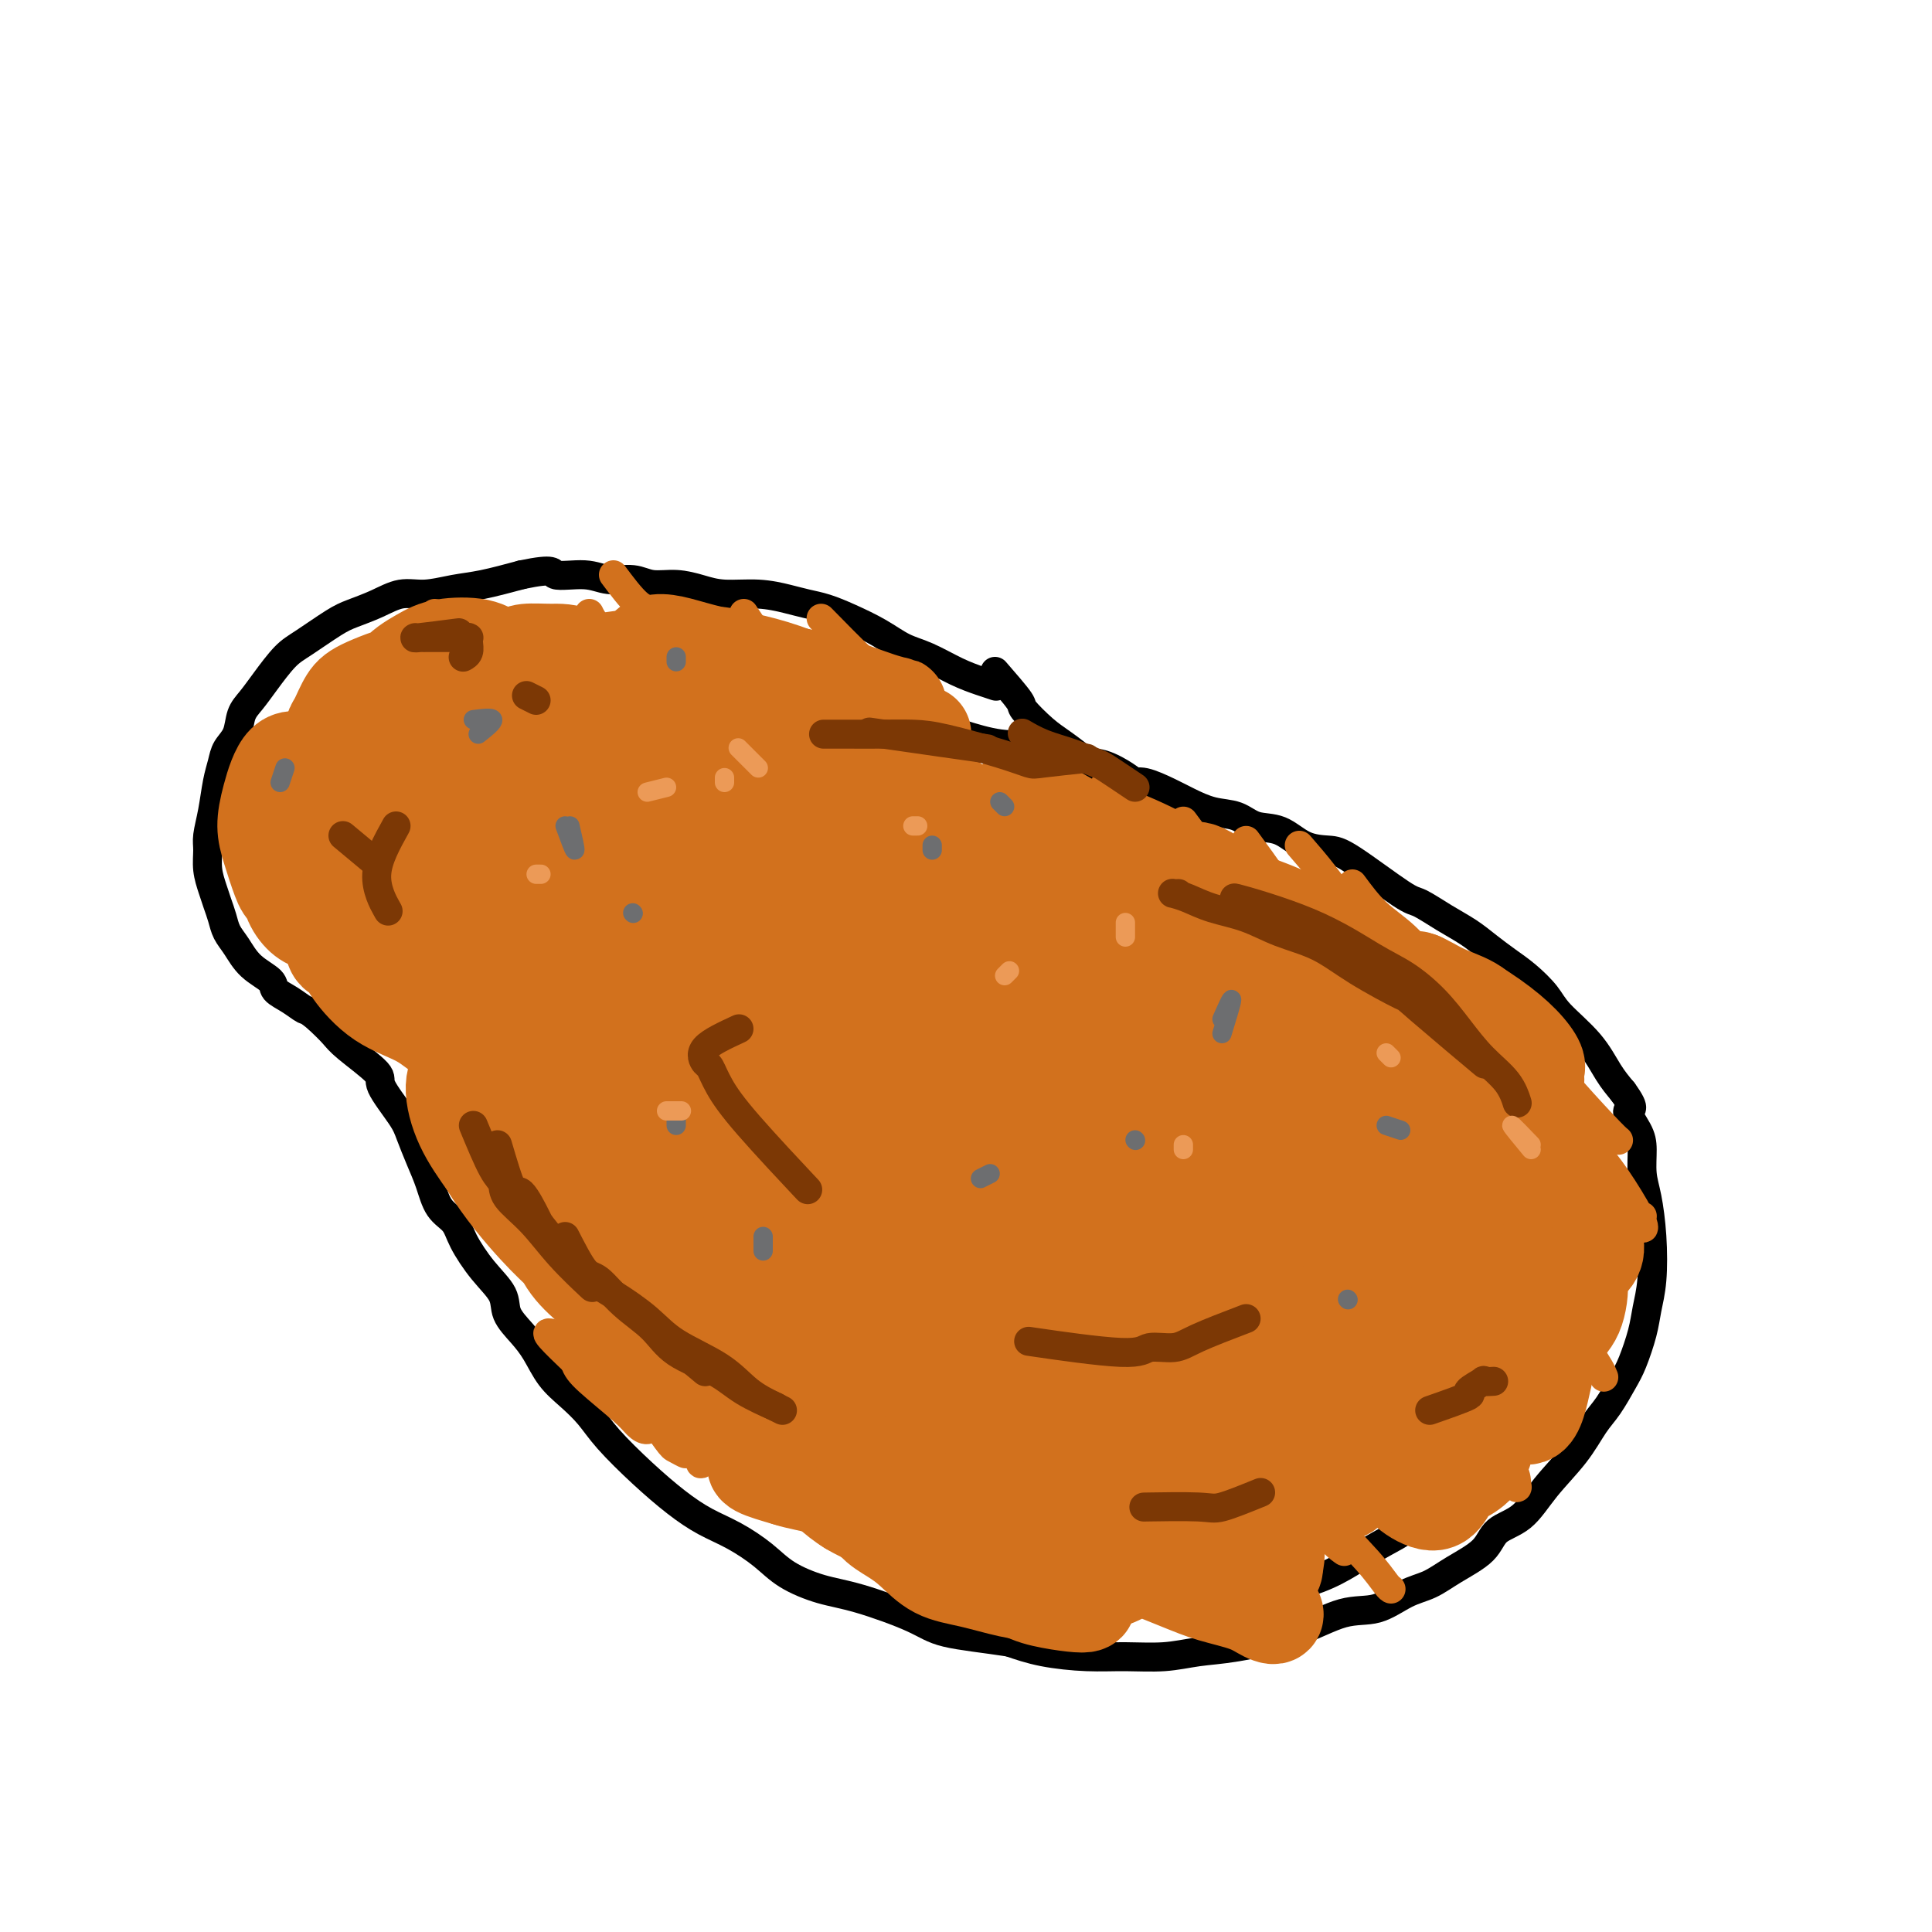 <svg viewBox='0 0 400 400' version='1.1' xmlns='http://www.w3.org/2000/svg' xmlns:xlink='http://www.w3.org/1999/xlink'><g fill='none' stroke='#000000' stroke-width='6' stroke-linecap='round' stroke-linejoin='round'><path d='M220,158c3.308,0.867 6.617,1.733 8,2c1.383,0.267 0.842,-0.066 1,0c0.158,0.066 1.016,0.531 2,1c0.984,0.469 2.092,0.942 3,1c0.908,0.058 1.614,-0.298 3,0c1.386,0.298 3.450,1.250 5,2c1.550,0.750 2.584,1.298 4,2c1.416,0.702 3.213,1.557 5,2c1.787,0.443 3.563,0.472 5,1c1.437,0.528 2.534,1.554 4,2c1.466,0.446 3.299,0.313 5,1c1.701,0.687 3.268,2.196 5,3c1.732,0.804 3.627,0.904 5,1c1.373,0.096 2.222,0.189 5,2c2.778,1.811 7.485,5.342 10,7c2.515,1.658 2.840,1.445 4,2c1.160,0.555 3.156,1.880 5,3c1.844,1.120 3.537,2.036 5,3c1.463,0.964 2.696,1.978 4,3c1.304,1.022 2.680,2.053 4,3c1.320,0.947 2.583,1.810 4,3c1.417,1.190 2.987,2.706 4,4c1.013,1.294 1.467,2.368 3,4c1.533,1.632 4.143,3.824 6,6c1.857,2.176 2.959,4.336 4,6c1.041,1.664 2.020,2.832 3,4'/><path d='M336,226c3.216,4.423 1.257,3.481 1,4c-0.257,0.519 1.189,2.497 2,4c0.811,1.503 0.989,2.529 1,4c0.011,1.471 -0.144,3.386 0,5c0.144,1.614 0.586,2.926 1,5c0.414,2.074 0.798,4.912 1,8c0.202,3.088 0.221,6.428 0,9c-0.221,2.572 -0.681,4.376 -1,6c-0.319,1.624 -0.497,3.069 -1,5c-0.503,1.931 -1.332,4.349 -2,6c-0.668,1.651 -1.175,2.537 -2,4c-0.825,1.463 -1.969,3.505 -3,5c-1.031,1.495 -1.950,2.443 -3,4c-1.050,1.557 -2.231,3.721 -4,6c-1.769,2.279 -4.125,4.672 -6,7c-1.875,2.328 -3.270,4.592 -5,6c-1.730,1.408 -3.794,1.961 -5,3c-1.206,1.039 -1.552,2.563 -3,4c-1.448,1.437 -3.997,2.788 -6,4c-2.003,1.212 -3.460,2.284 -5,3c-1.540,0.716 -3.162,1.074 -5,2c-1.838,0.926 -3.893,2.419 -6,3c-2.107,0.581 -4.265,0.251 -7,1c-2.735,0.749 -6.045,2.579 -10,4c-3.955,1.421 -8.553,2.434 -12,3c-3.447,0.566 -5.743,0.685 -8,1c-2.257,0.315 -4.475,0.825 -7,1c-2.525,0.175 -5.357,0.016 -8,0c-2.643,-0.016 -5.096,0.111 -8,0c-2.904,-0.111 -6.258,-0.460 -9,-1c-2.742,-0.540 -4.871,-1.270 -7,-2'/><path d='M209,340c-5.146,-0.794 -10.011,-1.279 -13,-2c-2.989,-0.721 -4.104,-1.679 -7,-3c-2.896,-1.321 -7.575,-3.004 -11,-4c-3.425,-0.996 -5.597,-1.305 -8,-2c-2.403,-0.695 -5.035,-1.776 -7,-3c-1.965,-1.224 -3.261,-2.589 -5,-4c-1.739,-1.411 -3.921,-2.866 -6,-4c-2.079,-1.134 -4.054,-1.948 -6,-3c-1.946,-1.052 -3.864,-2.343 -6,-4c-2.136,-1.657 -4.490,-3.681 -7,-6c-2.510,-2.319 -5.175,-4.935 -7,-7c-1.825,-2.065 -2.809,-3.581 -4,-5c-1.191,-1.419 -2.589,-2.742 -4,-4c-1.411,-1.258 -2.834,-2.450 -4,-4c-1.166,-1.550 -2.075,-3.459 -3,-5c-0.925,-1.541 -1.866,-2.716 -3,-4c-1.134,-1.284 -2.463,-2.679 -3,-4c-0.537,-1.321 -0.283,-2.568 -1,-4c-0.717,-1.432 -2.405,-3.050 -4,-5c-1.595,-1.950 -3.099,-4.232 -4,-6c-0.901,-1.768 -1.201,-3.022 -2,-4c-0.799,-0.978 -2.098,-1.679 -3,-3c-0.902,-1.321 -1.406,-3.261 -2,-5c-0.594,-1.739 -1.278,-3.278 -2,-5c-0.722,-1.722 -1.482,-3.627 -2,-5c-0.518,-1.373 -0.795,-2.216 -2,-4c-1.205,-1.784 -3.337,-4.511 -4,-6c-0.663,-1.489 0.142,-1.739 -1,-3c-1.142,-1.261 -4.230,-3.532 -6,-5c-1.770,-1.468 -2.220,-2.134 -3,-3c-0.780,-0.866 -1.890,-1.933 -3,-3'/><path d='M66,211c-2.402,-2.060 -2.407,-1.709 -3,-2c-0.593,-0.291 -1.772,-1.225 -3,-2c-1.228,-0.775 -2.504,-1.390 -3,-2c-0.496,-0.610 -0.213,-1.216 -1,-2c-0.787,-0.784 -2.645,-1.746 -4,-3c-1.355,-1.254 -2.208,-2.799 -3,-4c-0.792,-1.201 -1.522,-2.056 -2,-3c-0.478,-0.944 -0.702,-1.975 -1,-3c-0.298,-1.025 -0.669,-2.044 -1,-3c-0.331,-0.956 -0.622,-1.849 -1,-3c-0.378,-1.151 -0.845,-2.558 -1,-4c-0.155,-1.442 0.000,-2.917 0,-4c-0.000,-1.083 -0.156,-1.774 0,-3c0.156,-1.226 0.623,-2.988 1,-5c0.377,-2.012 0.664,-4.275 1,-6c0.336,-1.725 0.722,-2.912 1,-4c0.278,-1.088 0.446,-2.078 1,-3c0.554,-0.922 1.492,-1.777 2,-3c0.508,-1.223 0.587,-2.815 1,-4c0.413,-1.185 1.160,-1.963 2,-3c0.840,-1.037 1.774,-2.333 3,-4c1.226,-1.667 2.746,-3.706 4,-5c1.254,-1.294 2.242,-1.843 4,-3c1.758,-1.157 4.285,-2.922 6,-4c1.715,-1.078 2.618,-1.469 4,-2c1.382,-0.531 3.245,-1.202 5,-2c1.755,-0.798 3.404,-1.722 5,-2c1.596,-0.278 3.139,0.090 5,0c1.861,-0.090 4.039,-0.640 6,-1c1.961,-0.360 3.703,-0.532 6,-1c2.297,-0.468 5.148,-1.234 8,-2'/><path d='M108,119c7.318,-1.530 6.112,-0.353 7,0c0.888,0.353 3.871,-0.116 6,0c2.129,0.116 3.405,0.818 5,1c1.595,0.182 3.509,-0.158 5,0c1.491,0.158 2.561,0.812 4,1c1.439,0.188 3.249,-0.090 5,0c1.751,0.090 3.444,0.549 5,1c1.556,0.451 2.974,0.894 5,1c2.026,0.106 4.658,-0.124 7,0c2.342,0.124 4.394,0.602 6,1c1.606,0.398 2.767,0.715 4,1c1.233,0.285 2.537,0.536 4,1c1.463,0.464 3.086,1.139 5,2c1.914,0.861 4.119,1.908 6,3c1.881,1.092 3.440,2.230 5,3c1.560,0.770 3.122,1.173 5,2c1.878,0.827 4.070,2.077 6,3c1.930,0.923 3.596,1.518 5,2c1.404,0.482 2.544,0.852 3,1c0.456,0.148 0.228,0.074 0,0'/><path d='M206,139c2.099,2.414 4.198,4.828 5,6c0.802,1.172 0.306,1.102 1,2c0.694,0.898 2.578,2.763 4,4c1.422,1.237 2.381,1.847 4,3c1.619,1.153 3.897,2.849 5,4c1.103,1.151 1.029,1.757 1,2c-0.029,0.243 -0.015,0.121 0,0'/><path d='M220,159c-4.583,-1.250 -9.167,-2.500 -11,-3c-1.833,-0.500 -0.917,-0.250 0,0'/><path d='M187,149c3.787,0.804 7.575,1.608 9,2c1.425,0.392 0.488,0.371 2,1c1.512,0.629 5.471,1.909 9,3c3.529,1.091 6.626,1.995 9,3c2.374,1.005 4.026,2.112 6,3c1.974,0.888 4.270,1.558 6,2c1.730,0.442 2.894,0.655 4,1c1.106,0.345 2.155,0.822 3,1c0.845,0.178 1.485,0.056 2,0c0.515,-0.056 0.905,-0.045 1,0c0.095,0.045 -0.105,0.123 0,0c0.105,-0.123 0.516,-0.447 0,-1c-0.516,-0.553 -1.958,-1.336 -3,-2c-1.042,-0.664 -1.682,-1.210 -3,-2c-1.318,-0.790 -3.312,-1.825 -5,-2c-1.688,-0.175 -3.069,0.511 -5,0c-1.931,-0.511 -4.413,-2.218 -7,-3c-2.587,-0.782 -5.281,-0.640 -8,-1c-2.719,-0.360 -5.465,-1.221 -8,-2c-2.535,-0.779 -4.858,-1.477 -8,-2c-3.142,-0.523 -7.102,-0.872 -11,-1c-3.898,-0.128 -7.736,-0.034 -10,0c-2.264,0.034 -2.956,0.009 -4,0c-1.044,-0.009 -2.441,-0.003 -3,0c-0.559,0.003 -0.279,0.001 0,0'/><path d='M100,230c1.113,3.275 2.226,6.550 3,8c0.774,1.450 1.210,1.076 2,2c0.790,0.924 1.933,3.144 3,5c1.067,1.856 2.056,3.346 4,6c1.944,2.654 4.841,6.473 6,8c1.159,1.527 0.579,0.764 0,0'/><path d='M305,305c-3.232,2.782 -6.463,5.564 -8,7c-1.537,1.436 -1.379,1.527 -2,2c-0.621,0.473 -2.021,1.329 -3,2c-0.979,0.671 -1.538,1.157 -3,2c-1.462,0.843 -3.828,2.044 -7,4c-3.172,1.956 -7.149,4.669 -13,6c-5.851,1.331 -13.575,1.281 -18,1c-4.425,-0.281 -5.550,-0.795 -6,-1c-0.450,-0.205 -0.225,-0.103 0,0'/><path d='M318,246c-0.511,-3.356 -1.022,-6.711 -2,-9c-0.978,-2.289 -2.422,-3.511 -3,-4c-0.578,-0.489 -0.289,-0.244 0,0'/></g>
<g fill='none' stroke='#D2711D' stroke-width='6' stroke-linecap='round' stroke-linejoin='round'><path d='M309,207c1.745,2.726 3.491,5.452 5,7c1.509,1.548 2.783,1.918 4,3c1.217,1.082 2.378,2.878 5,6c2.622,3.122 6.706,7.571 9,10c2.294,2.429 2.798,2.837 3,3c0.202,0.163 0.101,0.082 0,0'/><path d='M280,183c1.577,2.131 3.154,4.263 5,6c1.846,1.737 3.961,3.081 6,5c2.039,1.919 4.004,4.415 6,7c1.996,2.585 4.024,5.259 7,8c2.976,2.741 6.900,5.551 10,9c3.100,3.449 5.377,7.539 8,11c2.623,3.461 5.593,6.293 8,9c2.407,2.707 4.253,5.289 6,8c1.747,2.711 3.396,5.551 4,7c0.604,1.449 0.163,1.505 0,1c-0.163,-0.505 -0.046,-1.573 0,-2c0.046,-0.427 0.023,-0.214 0,0'/><path d='M269,175c1.742,2.014 3.485,4.028 5,6c1.515,1.972 2.803,3.902 5,6c2.197,2.098 5.304,4.364 8,7c2.696,2.636 4.983,5.640 8,9c3.017,3.360 6.764,7.074 10,11c3.236,3.926 5.960,8.065 9,12c3.040,3.935 6.395,7.668 9,11c2.605,3.332 4.461,6.264 6,9c1.539,2.736 2.760,5.275 4,7c1.240,1.725 2.497,2.636 3,3c0.503,0.364 0.251,0.182 0,0'/><path d='M258,174c2.026,2.747 4.053,5.494 5,7c0.947,1.506 0.816,1.772 2,3c1.184,1.228 3.685,3.419 6,6c2.315,2.581 4.445,5.554 7,9c2.555,3.446 5.535,7.366 9,11c3.465,3.634 7.414,6.983 11,11c3.586,4.017 6.808,8.701 10,13c3.192,4.299 6.355,8.214 9,12c2.645,3.786 4.772,7.445 7,11c2.228,3.555 4.558,7.008 6,9c1.442,1.992 1.995,2.524 2,3c0.005,0.476 -0.537,0.897 -1,0c-0.463,-0.897 -0.847,-3.114 -1,-4c-0.153,-0.886 -0.077,-0.443 0,0'/><path d='M245,170c2.409,3.262 4.819,6.524 7,9c2.181,2.476 4.134,4.166 8,8c3.866,3.834 9.645,9.814 14,15c4.355,5.186 7.287,9.580 11,14c3.713,4.420 8.209,8.866 12,14c3.791,5.134 6.879,10.954 10,16c3.121,5.046 6.276,9.317 9,13c2.724,3.683 5.017,6.777 7,10c1.983,3.223 3.655,6.575 5,9c1.345,2.425 2.362,3.922 3,5c0.638,1.078 0.897,1.737 1,2c0.103,0.263 0.052,0.132 0,0'/><path d='M229,162c1.865,2.621 3.729,5.242 5,7c1.271,1.758 1.948,2.654 5,6c3.052,3.346 8.479,9.141 13,14c4.521,4.859 8.134,8.783 12,13c3.866,4.217 7.983,8.727 12,14c4.017,5.273 7.934,11.309 12,17c4.066,5.691 8.280,11.039 12,16c3.720,4.961 6.944,9.537 10,14c3.056,4.463 5.943,8.815 8,12c2.057,3.185 3.285,5.204 4,7c0.715,1.796 0.919,3.370 1,4c0.081,0.630 0.041,0.315 0,0'/><path d='M219,166c2.354,3.646 4.708,7.291 6,9c1.292,1.709 1.523,1.481 3,3c1.477,1.519 4.199,4.784 7,8c2.801,3.216 5.681,6.382 9,10c3.319,3.618 7.079,7.686 11,12c3.921,4.314 8.004,8.873 12,14c3.996,5.127 7.905,10.821 12,16c4.095,5.179 8.376,9.842 12,15c3.624,5.158 6.591,10.812 9,15c2.409,4.188 4.260,6.911 5,8c0.740,1.089 0.370,0.545 0,0'/><path d='M200,161c9.556,13.353 19.112,26.705 19,27c-0.112,0.295 -9.891,-12.469 -13,-17c-3.109,-4.531 0.452,-0.830 3,2c2.548,2.830 4.082,4.790 7,8c2.918,3.210 7.220,7.669 11,12c3.780,4.331 7.037,8.535 11,13c3.963,4.465 8.631,9.193 13,14c4.369,4.807 8.439,9.693 14,17c5.561,7.307 12.614,17.036 19,26c6.386,8.964 12.105,17.163 16,23c3.895,5.837 5.967,9.312 8,12c2.033,2.688 4.026,4.590 5,6c0.974,1.410 0.930,2.328 1,3c0.070,0.672 0.256,1.098 0,1c-0.256,-0.098 -0.954,-0.719 -2,-2c-1.046,-1.281 -2.442,-3.223 -3,-4c-0.558,-0.777 -0.279,-0.388 0,0'/><path d='M190,167c5.286,8.393 10.572,16.786 11,17c0.428,0.214 -4.004,-7.750 -5,-10c-0.996,-2.250 1.442,1.216 3,3c1.558,1.784 2.235,1.887 4,4c1.765,2.113 4.619,6.237 8,10c3.381,3.763 7.291,7.166 11,11c3.709,3.834 7.219,8.098 13,15c5.781,6.902 13.833,16.442 21,26c7.167,9.558 13.448,19.133 18,26c4.552,6.867 7.375,11.026 10,15c2.625,3.974 5.053,7.762 7,11c1.947,3.238 3.413,5.925 4,7c0.587,1.075 0.293,0.537 0,0'/><path d='M180,162c9.636,12.000 19.272,23.999 19,24c-0.272,0.001 -10.453,-11.997 -14,-16c-3.547,-4.003 -0.461,-0.011 2,3c2.461,3.011 4.295,5.043 7,8c2.705,2.957 6.280,6.841 9,10c2.720,3.159 4.583,5.594 9,11c4.417,5.406 11.387,13.784 19,23c7.613,9.216 15.868,19.269 22,27c6.132,7.731 10.140,13.140 14,19c3.860,5.860 7.570,12.173 11,17c3.430,4.827 6.579,8.170 9,11c2.421,2.830 4.113,5.146 5,6c0.887,0.854 0.968,0.244 1,0c0.032,-0.244 0.016,-0.122 0,0'/><path d='M154,127c1.459,2.167 2.918,4.334 4,6c1.082,1.666 1.785,2.832 3,4c1.215,1.168 2.940,2.340 5,4c2.060,1.660 4.453,3.809 7,6c2.547,2.191 5.247,4.423 8,7c2.753,2.577 5.558,5.497 10,10c4.442,4.503 10.521,10.588 15,16c4.479,5.412 7.360,10.149 10,14c2.640,3.851 5.040,6.814 6,8c0.960,1.186 0.480,0.593 0,0'/><path d='M170,128c3.074,3.137 6.148,6.274 8,8c1.852,1.726 2.482,2.043 4,4c1.518,1.957 3.922,5.556 7,9c3.078,3.444 6.829,6.735 9,9c2.171,2.265 2.763,3.504 3,4c0.237,0.496 0.118,0.248 0,0'/><path d='M127,119c1.786,2.383 3.571,4.767 5,6c1.429,1.233 2.501,1.317 3,2c0.499,0.683 0.426,1.967 2,4c1.574,2.033 4.795,4.815 8,8c3.205,3.185 6.394,6.772 10,10c3.606,3.228 7.629,6.095 12,10c4.371,3.905 9.091,8.847 13,13c3.909,4.153 7.006,7.515 12,13c4.994,5.485 11.883,13.092 16,18c4.117,4.908 5.462,7.117 6,8c0.538,0.883 0.269,0.442 0,0'/><path d='M122,127c0.548,1.141 1.095,2.282 5,6c3.905,3.718 11.167,10.014 16,15c4.833,4.986 7.236,8.662 11,13c3.764,4.338 8.890,9.339 14,14c5.110,4.661 10.203,8.984 15,14c4.797,5.016 9.296,10.726 15,17c5.704,6.274 12.613,13.112 17,18c4.387,4.888 6.254,7.825 7,9c0.746,1.175 0.373,0.587 0,0'/><path d='M104,129c5.043,0.528 10.087,1.056 11,3c0.913,1.944 -2.303,5.304 -3,7c-0.697,1.696 1.125,1.728 4,4c2.875,2.272 6.804,6.784 11,11c4.196,4.216 8.658,8.137 14,13c5.342,4.863 11.562,10.668 17,16c5.438,5.332 10.093,10.191 18,18c7.907,7.809 19.066,18.567 30,30c10.934,11.433 21.642,23.540 29,32c7.358,8.460 11.365,13.272 16,19c4.635,5.728 9.897,12.372 14,18c4.103,5.628 7.047,10.240 10,14c2.953,3.760 5.915,6.668 8,9c2.085,2.332 3.292,4.089 4,5c0.708,0.911 0.917,0.974 1,1c0.083,0.026 0.042,0.013 0,0'/><path d='M90,127c1.803,2.124 3.605,4.249 5,6c1.395,1.751 2.382,3.129 3,4c0.618,0.871 0.866,1.234 4,4c3.134,2.766 9.154,7.936 16,14c6.846,6.064 14.518,13.024 21,19c6.482,5.976 11.773,10.968 18,17c6.227,6.032 13.390,13.104 21,20c7.610,6.896 15.665,13.615 23,21c7.335,7.385 13.948,15.436 21,23c7.052,7.564 14.541,14.640 20,21c5.459,6.360 8.886,12.004 14,19c5.114,6.996 11.915,15.345 16,20c4.085,4.655 5.453,5.616 6,6c0.547,0.384 0.274,0.192 0,0'/><path d='M93,143c3.173,3.580 6.346,7.160 8,9c1.654,1.840 1.788,1.938 4,4c2.212,2.062 6.502,6.086 11,10c4.498,3.914 9.203,7.719 14,12c4.797,4.281 9.686,9.039 15,14c5.314,4.961 11.053,10.126 17,16c5.947,5.874 12.101,12.456 18,19c5.899,6.544 11.543,13.049 17,19c5.457,5.951 10.726,11.349 19,21c8.274,9.651 19.551,23.556 27,32c7.449,8.444 11.069,11.428 15,16c3.931,4.572 8.174,10.731 10,13c1.826,2.269 1.236,0.648 1,0c-0.236,-0.648 -0.118,-0.324 0,0'/><path d='M87,144c26.440,22.293 52.880,44.585 50,43c-2.880,-1.585 -35.081,-27.048 -46,-36c-10.919,-8.952 -0.558,-1.393 5,3c5.558,4.393 6.311,5.622 9,8c2.689,2.378 7.313,5.906 12,10c4.687,4.094 9.438,8.753 14,13c4.562,4.247 8.936,8.083 17,16c8.064,7.917 19.820,19.916 28,28c8.180,8.084 12.786,12.251 21,21c8.214,8.749 20.036,22.078 28,31c7.964,8.922 12.069,13.437 16,18c3.931,4.563 7.687,9.173 11,13c3.313,3.827 6.183,6.871 8,9c1.817,2.129 2.580,3.344 3,4c0.420,0.656 0.498,0.754 0,0c-0.498,-0.754 -1.571,-2.358 -2,-3c-0.429,-0.642 -0.215,-0.321 0,0'/><path d='M83,152c1.360,3.533 2.720,7.066 4,9c1.280,1.934 2.480,2.269 4,4c1.520,1.731 3.359,4.857 9,10c5.641,5.143 15.085,12.302 21,18c5.915,5.698 8.300,9.936 16,18c7.700,8.064 20.714,19.954 30,29c9.286,9.046 14.843,15.248 21,22c6.157,6.752 12.912,14.052 19,21c6.088,6.948 11.508,13.543 16,19c4.492,5.457 8.056,9.777 12,14c3.944,4.223 8.270,8.349 10,10c1.730,1.651 0.865,0.825 0,0'/><path d='M74,158c1.402,3.502 2.803,7.003 4,9c1.197,1.997 2.188,2.489 4,4c1.812,1.511 4.443,4.042 5,5c0.557,0.958 -0.961,0.342 4,5c4.961,4.658 16.401,14.591 24,21c7.599,6.409 11.355,9.294 20,18c8.645,8.706 22.177,23.235 31,33c8.823,9.765 12.935,14.767 18,21c5.065,6.233 11.082,13.695 16,20c4.918,6.305 8.738,11.451 12,16c3.262,4.549 5.968,8.499 8,11c2.032,2.501 3.391,3.553 4,4c0.609,0.447 0.469,0.290 -2,-3c-2.469,-3.290 -7.266,-9.711 -11,-15c-3.734,-5.289 -6.404,-9.445 -13,-17c-6.596,-7.555 -17.116,-18.510 -25,-27c-7.884,-8.490 -13.131,-14.515 -19,-20c-5.869,-5.485 -12.359,-10.429 -18,-15c-5.641,-4.571 -10.433,-8.768 -14,-12c-3.567,-3.232 -5.908,-5.500 -8,-7c-2.092,-1.500 -3.935,-2.232 -5,-2c-1.065,0.232 -1.351,1.428 0,4c1.351,2.572 4.339,6.520 10,13c5.661,6.480 13.994,15.493 21,23c7.006,7.507 12.683,13.509 18,19c5.317,5.491 10.273,10.471 15,16c4.727,5.529 9.226,11.606 13,16c3.774,4.394 6.824,7.106 9,9c2.176,1.894 3.479,2.970 4,3c0.521,0.030 0.261,-0.985 0,-2'/><path d='M199,308c0.701,-0.485 -4.045,-6.696 -7,-11c-2.955,-4.304 -4.118,-6.701 -9,-12c-4.882,-5.299 -13.481,-13.500 -19,-19c-5.519,-5.500 -7.956,-8.298 -11,-11c-3.044,-2.702 -6.695,-5.307 -9,-7c-2.305,-1.693 -3.266,-2.474 -4,-2c-0.734,0.474 -1.243,2.202 0,4c1.243,1.798 4.236,3.665 8,7c3.764,3.335 8.297,8.136 12,12c3.703,3.864 6.575,6.790 13,13c6.425,6.210 16.404,15.704 21,20c4.596,4.296 3.810,3.395 4,3c0.190,-0.395 1.356,-0.283 1,-1c-0.356,-0.717 -2.234,-2.262 -4,-4c-1.766,-1.738 -3.421,-3.669 -6,-6c-2.579,-2.331 -6.082,-5.064 -10,-8c-3.918,-2.936 -8.250,-6.077 -12,-9c-3.750,-2.923 -6.918,-5.628 -11,-8c-4.082,-2.372 -9.077,-4.409 -12,-5c-2.923,-0.591 -3.774,0.266 -3,2c0.774,1.734 3.174,4.346 6,7c2.826,2.654 6.077,5.349 10,9c3.923,3.651 8.519,8.258 13,12c4.481,3.742 8.848,6.619 12,9c3.152,2.381 5.088,4.267 7,6c1.912,1.733 3.799,3.315 4,3c0.201,-0.315 -1.283,-2.526 -3,-4c-1.717,-1.474 -3.666,-2.209 -6,-4c-2.334,-1.791 -5.051,-4.636 -10,-8c-4.949,-3.364 -12.128,-7.247 -17,-10c-4.872,-2.753 -7.436,-4.377 -10,-6'/><path d='M147,280c-8.376,-5.698 -6.316,-3.945 -6,-3c0.316,0.945 -1.111,1.080 -1,2c0.111,0.920 1.761,2.625 3,4c1.239,1.375 2.067,2.420 7,7c4.933,4.580 13.971,12.694 19,17c5.029,4.306 6.049,4.804 7,5c0.951,0.196 1.834,0.091 2,0c0.166,-0.091 -0.383,-0.166 -1,-1c-0.617,-0.834 -1.301,-2.425 -3,-4c-1.699,-1.575 -4.414,-3.135 -7,-5c-2.586,-1.865 -5.042,-4.037 -8,-6c-2.958,-1.963 -6.419,-3.718 -9,-5c-2.581,-1.282 -4.282,-2.092 -6,-3c-1.718,-0.908 -3.452,-1.913 -3,-1c0.452,0.913 3.088,3.743 6,6c2.912,2.257 6.098,3.942 9,6c2.902,2.058 5.521,4.488 8,6c2.479,1.512 4.818,2.106 7,3c2.182,0.894 4.205,2.088 5,3c0.795,0.912 0.361,1.543 0,1c-0.361,-0.543 -0.650,-2.260 -3,-4c-2.350,-1.740 -6.762,-3.503 -10,-5c-3.238,-1.497 -5.303,-2.727 -9,-5c-3.697,-2.273 -9.027,-5.590 -12,-7c-2.973,-1.410 -3.590,-0.913 -4,-1c-0.410,-0.087 -0.612,-0.759 0,0c0.612,0.759 2.040,2.949 4,5c1.960,2.051 4.453,3.962 7,6c2.547,2.038 5.147,4.203 7,6c1.853,1.797 2.958,3.228 4,4c1.042,0.772 2.021,0.886 3,1'/><path d='M163,312c3.993,3.345 1.475,0.707 -1,-2c-2.475,-2.707 -4.906,-5.481 -7,-8c-2.094,-2.519 -3.851,-4.781 -6,-7c-2.149,-2.219 -4.691,-4.395 -7,-6c-2.309,-1.605 -4.384,-2.638 -6,-4c-1.616,-1.362 -2.772,-3.052 -3,-3c-0.228,0.052 0.474,1.846 1,3c0.526,1.154 0.878,1.669 3,4c2.122,2.331 6.013,6.477 10,10c3.987,3.523 8.068,6.423 10,8c1.932,1.577 1.715,1.831 2,2c0.285,0.169 1.071,0.253 1,0c-0.071,-0.253 -0.998,-0.843 -2,-2c-1.002,-1.157 -2.077,-2.882 -4,-5c-1.923,-2.118 -4.692,-4.630 -7,-7c-2.308,-2.370 -4.154,-4.599 -6,-6c-1.846,-1.401 -3.691,-1.975 -5,-3c-1.309,-1.025 -2.080,-2.502 -2,-2c0.080,0.502 1.012,2.983 3,5c1.988,2.017 5.032,3.571 8,6c2.968,2.429 5.862,5.732 8,8c2.138,2.268 3.522,3.500 5,5c1.478,1.500 3.050,3.267 4,4c0.950,0.733 1.277,0.431 1,0c-0.277,-0.431 -1.160,-0.991 -2,-2c-0.840,-1.009 -1.638,-2.466 -4,-5c-2.362,-2.534 -6.288,-6.146 -10,-9c-3.712,-2.854 -7.212,-4.951 -9,-6c-1.788,-1.049 -1.866,-1.052 -2,-1c-0.134,0.052 -0.324,0.158 0,1c0.324,0.842 1.162,2.421 2,4'/><path d='M138,294c0.224,1.376 0.783,2.817 2,4c1.217,1.183 3.092,2.109 4,3c0.908,0.891 0.849,1.747 1,2c0.151,0.253 0.514,-0.097 0,-1c-0.514,-0.903 -1.904,-2.359 -3,-4c-1.096,-1.641 -1.898,-3.467 -3,-5c-1.102,-1.533 -2.503,-2.774 -4,-4c-1.497,-1.226 -3.091,-2.437 -4,-3c-0.909,-0.563 -1.132,-0.478 -1,0c0.132,0.478 0.619,1.348 1,2c0.381,0.652 0.657,1.084 2,3c1.343,1.916 3.752,5.315 5,7c1.248,1.685 1.333,1.655 2,2c0.667,0.345 1.915,1.065 2,1c0.085,-0.065 -0.995,-0.915 -2,-2c-1.005,-1.085 -1.937,-2.406 -3,-4c-1.063,-1.594 -2.258,-3.462 -4,-5c-1.742,-1.538 -4.031,-2.746 -6,-4c-1.969,-1.254 -3.618,-2.555 -5,-4c-1.382,-1.445 -2.498,-3.036 -3,-3c-0.502,0.036 -0.391,1.699 0,3c0.391,1.301 1.063,2.240 3,4c1.937,1.760 5.141,4.342 7,6c1.859,1.658 2.374,2.393 3,3c0.626,0.607 1.362,1.085 2,1c0.638,-0.085 1.177,-0.734 1,-1c-0.177,-0.266 -1.069,-0.149 -2,-1c-0.931,-0.851 -1.899,-2.672 -3,-4c-1.101,-1.328 -2.335,-2.165 -4,-4c-1.665,-1.835 -3.761,-4.667 -5,-6c-1.239,-1.333 -1.619,-1.166 -2,-1'/><path d='M119,279c-2.159,-2.220 0.442,0.230 2,2c1.558,1.770 2.073,2.861 3,4c0.927,1.139 2.266,2.328 3,3c0.734,0.672 0.864,0.829 1,1c0.136,0.171 0.279,0.358 0,0c-0.279,-0.358 -0.979,-1.259 -2,-2c-1.021,-0.741 -2.364,-1.322 -4,-3c-1.636,-1.678 -3.565,-4.452 -5,-6c-1.435,-1.548 -2.374,-1.868 -3,-2c-0.626,-0.132 -0.938,-0.074 0,1c0.938,1.074 3.125,3.164 4,4c0.875,0.836 0.437,0.418 0,0'/></g>
<g fill='none' stroke='#D2711D' stroke-width='20' stroke-linecap='round' stroke-linejoin='round'><path d='M265,235c-1.830,-1.250 -3.660,-2.500 -4,-4c-0.340,-1.500 0.810,-3.251 0,-5c-0.810,-1.749 -3.580,-3.498 -6,-5c-2.420,-1.502 -4.491,-2.759 -7,-4c-2.509,-1.241 -5.457,-2.466 -8,-3c-2.543,-0.534 -4.681,-0.377 -6,0c-1.319,0.377 -1.819,0.973 -2,2c-0.181,1.027 -0.043,2.485 0,4c0.043,1.515 -0.008,3.086 2,6c2.008,2.914 6.075,7.169 9,10c2.925,2.831 4.709,4.236 8,6c3.291,1.764 8.090,3.885 11,5c2.910,1.115 3.932,1.224 5,1c1.068,-0.224 2.181,-0.783 3,-2c0.819,-1.217 1.343,-3.094 1,-5c-0.343,-1.906 -1.554,-3.842 -3,-6c-1.446,-2.158 -3.126,-4.537 -5,-7c-1.874,-2.463 -3.940,-5.010 -8,-8c-4.060,-2.990 -10.112,-6.424 -15,-9c-4.888,-2.576 -8.612,-4.294 -11,-5c-2.388,-0.706 -3.440,-0.398 -4,0c-0.560,0.398 -0.626,0.887 0,2c0.626,1.113 1.945,2.849 4,5c2.055,2.151 4.846,4.717 8,7c3.154,2.283 6.670,4.282 10,6c3.330,1.718 6.473,3.155 11,5c4.527,1.845 10.436,4.099 14,5c3.564,0.901 4.782,0.451 6,0'/><path d='M278,236c5.840,0.687 4.939,-2.595 4,-5c-0.939,-2.405 -1.916,-3.932 -3,-6c-1.084,-2.068 -2.276,-4.678 -5,-7c-2.724,-2.322 -6.979,-4.357 -11,-7c-4.021,-2.643 -7.809,-5.893 -12,-9c-4.191,-3.107 -8.785,-6.071 -13,-8c-4.215,-1.929 -8.051,-2.825 -12,-4c-3.949,-1.175 -8.010,-2.630 -10,-3c-1.990,-0.370 -1.909,0.344 -1,1c0.909,0.656 2.645,1.254 5,3c2.355,1.746 5.330,4.638 9,7c3.670,2.362 8.035,4.192 12,6c3.965,1.808 7.528,3.593 11,5c3.472,1.407 6.851,2.435 9,3c2.149,0.565 3.066,0.665 4,1c0.934,0.335 1.884,0.903 3,0c1.116,-0.903 2.398,-3.278 1,-6c-1.398,-2.722 -5.477,-5.792 -9,-8c-3.523,-2.208 -6.491,-3.555 -10,-5c-3.509,-1.445 -7.558,-2.987 -11,-4c-3.442,-1.013 -6.278,-1.498 -9,-2c-2.722,-0.502 -5.329,-1.020 -7,-1c-1.671,0.020 -2.406,0.578 -3,1c-0.594,0.422 -1.047,0.707 -1,1c0.047,0.293 0.596,0.592 3,2c2.404,1.408 6.664,3.923 12,7c5.336,3.077 11.747,6.714 17,9c5.253,2.286 9.346,3.221 13,4c3.654,0.779 6.868,1.402 10,2c3.132,0.598 6.180,1.171 8,1c1.820,-0.171 2.410,-1.085 3,-2'/><path d='M285,212c1.541,-0.552 -0.108,-1.434 -1,-2c-0.892,-0.566 -1.029,-0.818 -4,-3c-2.971,-2.182 -8.777,-6.295 -13,-9c-4.223,-2.705 -6.865,-4.002 -11,-6c-4.135,-1.998 -9.765,-4.697 -13,-6c-3.235,-1.303 -4.076,-1.210 -5,-1c-0.924,0.210 -1.931,0.538 -2,1c-0.069,0.462 0.800,1.059 2,2c1.200,0.941 2.730,2.228 5,4c2.270,1.772 5.281,4.031 8,6c2.719,1.969 5.147,3.647 10,6c4.853,2.353 12.130,5.380 17,7c4.870,1.620 7.334,1.833 9,2c1.666,0.167 2.535,0.287 3,0c0.465,-0.287 0.527,-0.980 0,-2c-0.527,-1.020 -1.644,-2.367 -3,-4c-1.356,-1.633 -2.950,-3.552 -5,-5c-2.050,-1.448 -4.555,-2.426 -7,-4c-2.445,-1.574 -4.828,-3.745 -7,-5c-2.172,-1.255 -4.131,-1.593 -6,-2c-1.869,-0.407 -3.649,-0.883 -4,0c-0.351,0.883 0.726,3.125 2,5c1.274,1.875 2.745,3.384 5,5c2.255,1.616 5.294,3.339 8,5c2.706,1.661 5.079,3.259 8,5c2.921,1.741 6.390,3.626 9,5c2.610,1.374 4.362,2.238 6,3c1.638,0.762 3.161,1.421 4,1c0.839,-0.421 0.995,-1.921 1,-3c0.005,-1.079 -0.141,-1.737 -1,-3c-0.859,-1.263 -2.429,-3.132 -4,-5'/><path d='M296,209c-1.440,-2.218 -3.041,-2.264 -5,-3c-1.959,-0.736 -4.277,-2.164 -6,-3c-1.723,-0.836 -2.850,-1.082 -4,-1c-1.150,0.082 -2.324,0.490 -3,1c-0.676,0.510 -0.855,1.121 0,2c0.855,0.879 2.743,2.027 5,4c2.257,1.973 4.882,4.771 8,7c3.118,2.229 6.728,3.889 9,5c2.272,1.111 3.207,1.673 4,2c0.793,0.327 1.444,0.419 2,0c0.556,-0.419 1.017,-1.351 1,-2c-0.017,-0.649 -0.512,-1.017 -1,-2c-0.488,-0.983 -0.969,-2.583 -2,-4c-1.031,-1.417 -2.613,-2.651 -4,-4c-1.387,-1.349 -2.578,-2.812 -4,-4c-1.422,-1.188 -3.073,-2.100 -5,-3c-1.927,-0.900 -4.128,-1.787 -5,-2c-0.872,-0.213 -0.415,0.249 0,1c0.415,0.751 0.786,1.790 2,3c1.214,1.210 3.269,2.591 5,4c1.731,1.409 3.139,2.845 5,4c1.861,1.155 4.176,2.028 6,3c1.824,0.972 3.156,2.043 5,3c1.844,0.957 4.201,1.799 5,2c0.799,0.201 0.041,-0.239 0,-1c-0.041,-0.761 0.634,-1.843 0,-3c-0.634,-1.157 -2.579,-2.390 -4,-4c-1.421,-1.610 -2.319,-3.596 -4,-5c-1.681,-1.404 -4.145,-2.224 -6,-3c-1.855,-0.776 -3.101,-1.507 -4,-2c-0.899,-0.493 -1.449,-0.746 -2,-1'/><path d='M294,203c-2.152,-0.829 -1.531,0.100 -1,1c0.531,0.900 0.972,1.771 3,4c2.028,2.229 5.644,5.814 8,8c2.356,2.186 3.454,2.972 5,4c1.546,1.028 3.540,2.299 5,3c1.460,0.701 2.384,0.832 3,1c0.616,0.168 0.923,0.374 1,0c0.077,-0.374 -0.076,-1.327 0,-2c0.076,-0.673 0.383,-1.065 0,-2c-0.383,-0.935 -1.454,-2.414 -3,-4c-1.546,-1.586 -3.565,-3.279 -6,-5c-2.435,-1.721 -5.285,-3.471 -7,-4c-1.715,-0.529 -2.293,0.163 -3,1c-0.707,0.837 -1.541,1.819 -2,3c-0.459,1.181 -0.544,2.559 0,4c0.544,1.441 1.716,2.944 3,5c1.284,2.056 2.681,4.666 4,7c1.319,2.334 2.559,4.394 5,7c2.441,2.606 6.082,5.758 8,8c1.918,2.242 2.113,3.573 3,4c0.887,0.427 2.468,-0.051 3,0c0.532,0.051 0.016,0.629 0,0c-0.016,-0.629 0.468,-2.466 0,-4c-0.468,-1.534 -1.888,-2.764 -3,-4c-1.112,-1.236 -1.914,-2.476 -3,-3c-1.086,-0.524 -2.455,-0.332 -4,0c-1.545,0.332 -3.268,0.804 -4,2c-0.732,1.196 -0.475,3.114 0,6c0.475,2.886 1.166,6.738 2,9c0.834,2.262 1.810,2.932 3,4c1.190,1.068 2.595,2.534 4,4'/><path d='M318,260c1.827,1.850 2.893,2.474 4,3c1.107,0.526 2.253,0.954 3,1c0.747,0.046 1.095,-0.289 2,-1c0.905,-0.711 2.368,-1.798 3,-3c0.632,-1.202 0.434,-2.518 0,-4c-0.434,-1.482 -1.105,-3.129 -3,-5c-1.895,-1.871 -5.016,-3.967 -7,-5c-1.984,-1.033 -2.831,-1.002 -4,-1c-1.169,0.002 -2.658,-0.026 -4,1c-1.342,1.026 -2.535,3.105 -3,5c-0.465,1.895 -0.200,3.604 0,6c0.200,2.396 0.337,5.478 1,8c0.663,2.522 1.853,4.485 3,7c1.147,2.515 2.251,5.583 3,7c0.749,1.417 1.145,1.184 2,1c0.855,-0.184 2.171,-0.318 3,-1c0.829,-0.682 1.171,-1.912 2,-3c0.829,-1.088 2.146,-2.035 3,-4c0.854,-1.965 1.244,-4.950 1,-7c-0.244,-2.050 -1.123,-3.166 -2,-5c-0.877,-1.834 -1.751,-4.388 -3,-6c-1.249,-1.612 -2.871,-2.283 -5,-3c-2.129,-0.717 -4.764,-1.480 -7,0c-2.236,1.480 -4.072,5.203 -5,8c-0.928,2.797 -0.948,4.668 -1,7c-0.052,2.332 -0.138,5.126 0,8c0.138,2.874 0.498,5.828 1,8c0.502,2.172 1.145,3.562 2,5c0.855,1.438 1.923,2.926 3,4c1.077,1.074 2.165,1.736 3,2c0.835,0.264 1.418,0.132 2,0'/><path d='M315,293c2.331,1.132 3.158,-1.539 4,-5c0.842,-3.461 1.699,-7.712 2,-11c0.301,-3.288 0.045,-5.613 -1,-8c-1.045,-2.387 -2.879,-4.838 -5,-7c-2.121,-2.162 -4.527,-4.037 -7,-6c-2.473,-1.963 -5.012,-4.013 -8,-5c-2.988,-0.987 -6.425,-0.910 -9,-1c-2.575,-0.090 -4.290,-0.348 -6,2c-1.710,2.348 -3.417,7.300 -4,11c-0.583,3.700 -0.042,6.146 1,10c1.042,3.854 2.585,9.115 4,13c1.415,3.885 2.704,6.395 4,9c1.296,2.605 2.601,5.305 4,7c1.399,1.695 2.894,2.386 4,3c1.106,0.614 1.825,1.153 3,1c1.175,-0.153 2.808,-0.998 4,-2c1.192,-1.002 1.945,-2.162 3,-6c1.055,-3.838 2.414,-10.354 2,-16c-0.414,-5.646 -2.600,-10.423 -5,-14c-2.400,-3.577 -5.014,-5.955 -8,-8c-2.986,-2.045 -6.342,-3.758 -9,-5c-2.658,-1.242 -4.616,-2.014 -7,-2c-2.384,0.014 -5.192,0.813 -7,2c-1.808,1.187 -2.616,2.760 -3,5c-0.384,2.240 -0.345,5.145 0,8c0.345,2.855 0.995,5.661 2,10c1.005,4.339 2.366,10.212 5,15c2.634,4.788 6.541,8.489 9,11c2.459,2.511 3.470,3.830 5,5c1.530,1.170 3.580,2.191 5,2c1.420,-0.191 2.210,-1.596 3,-3'/><path d='M300,308c0.705,-1.385 0.967,-3.346 1,-6c0.033,-2.654 -0.164,-6.001 -1,-9c-0.836,-2.999 -2.310,-5.648 -6,-10c-3.690,-4.352 -9.595,-10.405 -14,-14c-4.405,-3.595 -7.311,-4.730 -11,-6c-3.689,-1.270 -8.161,-2.674 -11,-3c-2.839,-0.326 -4.046,0.427 -4,4c0.046,3.573 1.344,9.966 2,13c0.656,3.034 0.669,2.709 2,5c1.331,2.291 3.980,7.200 6,11c2.020,3.800 3.410,6.492 5,9c1.590,2.508 3.381,4.831 5,6c1.619,1.169 3.067,1.185 4,1c0.933,-0.185 1.351,-0.571 1,-3c-0.351,-2.429 -1.471,-6.900 -3,-10c-1.529,-3.100 -3.468,-4.828 -6,-7c-2.532,-2.172 -5.657,-4.787 -9,-7c-3.343,-2.213 -6.905,-4.025 -10,-5c-3.095,-0.975 -5.722,-1.114 -8,-1c-2.278,0.114 -4.207,0.479 -5,3c-0.793,2.521 -0.450,7.197 0,10c0.450,2.803 1.006,3.732 3,7c1.994,3.268 5.427,8.876 8,12c2.573,3.124 4.285,3.765 6,5c1.715,1.235 3.431,3.064 5,4c1.569,0.936 2.991,0.981 4,0c1.009,-0.981 1.605,-2.987 2,-5c0.395,-2.013 0.591,-4.035 1,-6c0.409,-1.965 1.033,-3.875 -2,-7c-3.033,-3.125 -9.724,-7.464 -15,-10c-5.276,-2.536 -9.138,-3.268 -13,-4'/><path d='M237,285c-8.040,-2.810 -14.139,-2.835 -18,-3c-3.861,-0.165 -5.482,-0.468 -7,0c-1.518,0.468 -2.932,1.708 -3,3c-0.068,1.292 1.212,2.636 3,5c1.788,2.364 4.086,5.749 7,9c2.914,3.251 6.443,6.369 10,9c3.557,2.631 7.140,4.776 13,8c5.860,3.224 13.996,7.526 18,9c4.004,1.474 3.876,0.121 4,-1c0.124,-1.121 0.501,-2.011 0,-3c-0.501,-0.989 -1.879,-2.077 -4,-4c-2.121,-1.923 -4.986,-4.682 -8,-7c-3.014,-2.318 -6.179,-4.194 -10,-6c-3.821,-1.806 -8.300,-3.542 -13,-5c-4.700,-1.458 -9.622,-2.640 -14,-4c-4.378,-1.360 -8.213,-2.900 -12,-3c-3.787,-0.100 -7.528,1.240 -9,3c-1.472,1.760 -0.676,3.940 1,6c1.676,2.060 4.233,3.998 7,6c2.767,2.002 5.746,4.066 9,6c3.254,1.934 6.784,3.738 10,5c3.216,1.262 6.119,1.982 9,2c2.881,0.018 5.740,-0.666 8,-1c2.260,-0.334 3.921,-0.319 5,-1c1.079,-0.681 1.576,-2.059 1,-3c-0.576,-0.941 -2.225,-1.444 -6,-3c-3.775,-1.556 -9.674,-4.166 -15,-6c-5.326,-1.834 -10.077,-2.894 -15,-4c-4.923,-1.106 -10.018,-2.259 -15,-3c-4.982,-0.741 -9.852,-1.069 -13,-1c-3.148,0.069 -4.574,0.534 -6,1'/><path d='M174,299c-3.172,0.507 -1.603,1.775 -1,3c0.603,1.225 0.239,2.406 2,5c1.761,2.594 5.646,6.602 11,10c5.354,3.398 12.176,6.187 17,8c4.824,1.813 7.651,2.649 11,3c3.349,0.351 7.222,0.216 10,0c2.778,-0.216 4.461,-0.514 6,-1c1.539,-0.486 2.935,-1.160 3,-2c0.065,-0.840 -1.199,-1.847 -3,-3c-1.801,-1.153 -4.139,-2.453 -7,-4c-2.861,-1.547 -6.247,-3.341 -12,-6c-5.753,-2.659 -13.875,-6.184 -21,-8c-7.125,-1.816 -13.255,-1.922 -17,-2c-3.745,-0.078 -5.106,-0.129 -6,0c-0.894,0.129 -1.320,0.436 -1,1c0.320,0.564 1.387,1.384 3,3c1.613,1.616 3.771,4.028 7,6c3.229,1.972 7.529,3.506 11,5c3.471,1.494 6.115,2.949 11,4c4.885,1.051 12.013,1.698 16,2c3.987,0.302 4.834,0.258 6,0c1.166,-0.258 2.651,-0.731 3,-1c0.349,-0.269 -0.437,-0.334 -2,-1c-1.563,-0.666 -3.902,-1.932 -7,-3c-3.098,-1.068 -6.956,-1.937 -11,-3c-4.044,-1.063 -8.275,-2.321 -13,-4c-4.725,-1.679 -9.943,-3.779 -14,-5c-4.057,-1.221 -6.953,-1.565 -10,-2c-3.047,-0.435 -6.243,-0.963 -8,-1c-1.757,-0.037 -2.073,0.418 -1,1c1.073,0.582 3.537,1.291 6,2'/><path d='M163,306c2.180,0.752 5.131,1.134 8,2c2.869,0.866 5.655,2.218 8,3c2.345,0.782 4.248,0.996 6,1c1.752,0.004 3.351,-0.201 4,-1c0.649,-0.799 0.347,-2.191 0,-3c-0.347,-0.809 -0.739,-1.036 -3,-3c-2.261,-1.964 -6.392,-5.664 -12,-10c-5.608,-4.336 -12.692,-9.308 -18,-13c-5.308,-3.692 -8.839,-6.102 -12,-8c-3.161,-1.898 -5.954,-3.282 -8,-4c-2.046,-0.718 -3.347,-0.770 -4,-1c-0.653,-0.230 -0.658,-0.639 -1,0c-0.342,0.639 -1.022,2.327 0,4c1.022,1.673 3.745,3.332 5,5c1.255,1.668 1.042,3.346 4,6c2.958,2.654 9.086,6.284 13,9c3.914,2.716 5.613,4.516 7,5c1.387,0.484 2.460,-0.350 3,-1c0.540,-0.650 0.547,-1.116 0,-3c-0.547,-1.884 -1.646,-5.184 -3,-8c-1.354,-2.816 -2.961,-5.147 -5,-8c-2.039,-2.853 -4.508,-6.229 -7,-9c-2.492,-2.771 -5.007,-4.938 -8,-7c-2.993,-2.062 -6.466,-4.020 -8,-4c-1.534,0.020 -1.130,2.019 -1,4c0.130,1.981 -0.016,3.946 1,6c1.016,2.054 3.192,4.197 5,6c1.808,1.803 3.247,3.267 5,5c1.753,1.733 3.818,3.736 6,5c2.182,1.264 4.481,1.790 6,2c1.519,0.210 2.260,0.105 3,0'/><path d='M157,286c1.559,0.069 0.956,-0.760 1,-3c0.044,-2.240 0.733,-5.892 0,-10c-0.733,-4.108 -2.889,-8.672 -5,-12c-2.111,-3.328 -4.176,-5.421 -6,-7c-1.824,-1.579 -3.408,-2.643 -5,-4c-1.592,-1.357 -3.191,-3.006 -4,-3c-0.809,0.006 -0.829,1.668 -1,3c-0.171,1.332 -0.493,2.334 0,4c0.493,1.666 1.802,3.997 3,6c1.198,2.003 2.285,3.679 4,6c1.715,2.321 4.058,5.286 6,7c1.942,1.714 3.481,2.176 4,2c0.519,-0.176 0.016,-0.991 0,-2c-0.016,-1.009 0.456,-2.212 0,-4c-0.456,-1.788 -1.840,-4.161 -3,-7c-1.160,-2.839 -2.096,-6.144 -4,-9c-1.904,-2.856 -4.775,-5.263 -7,-7c-2.225,-1.737 -3.804,-2.804 -6,-3c-2.196,-0.196 -5.008,0.479 -7,2c-1.992,1.521 -3.164,3.889 -3,6c0.164,2.111 1.664,3.964 3,6c1.336,2.036 2.508,4.254 4,6c1.492,1.746 3.303,3.021 5,4c1.697,0.979 3.279,1.663 4,2c0.721,0.337 0.579,0.328 1,0c0.421,-0.328 1.403,-0.975 2,-2c0.597,-1.025 0.809,-2.426 0,-6c-0.809,-3.574 -2.640,-9.319 -5,-15c-2.360,-5.681 -5.251,-11.299 -8,-15c-2.749,-3.701 -5.357,-5.486 -8,-7c-2.643,-1.514 -5.322,-2.757 -8,-4'/><path d='M114,220c-3.296,-2.019 -3.535,-1.566 -4,-1c-0.465,0.566 -1.156,1.244 -1,3c0.156,1.756 1.160,4.591 2,7c0.840,2.409 1.516,4.392 4,8c2.484,3.608 6.775,8.840 9,12c2.225,3.160 2.382,4.246 4,6c1.618,1.754 4.696,4.174 6,5c1.304,0.826 0.834,0.057 1,-1c0.166,-1.057 0.969,-2.403 1,-4c0.031,-1.597 -0.710,-3.445 -2,-6c-1.290,-2.555 -3.131,-5.818 -5,-9c-1.869,-3.182 -3.768,-6.284 -6,-9c-2.232,-2.716 -4.797,-5.047 -8,-7c-3.203,-1.953 -7.044,-3.526 -9,-4c-1.956,-0.474 -2.026,0.153 -2,2c0.026,1.847 0.150,4.914 1,8c0.850,3.086 2.428,6.192 4,9c1.572,2.808 3.138,5.318 5,8c1.862,2.682 4.019,5.536 6,8c1.981,2.464 3.784,4.540 5,6c1.216,1.460 1.844,2.305 3,3c1.156,0.695 2.841,1.239 3,0c0.159,-1.239 -1.206,-4.261 -3,-8c-1.794,-3.739 -4.017,-8.195 -6,-12c-1.983,-3.805 -3.727,-6.958 -6,-10c-2.273,-3.042 -5.075,-5.972 -8,-8c-2.925,-2.028 -5.974,-3.154 -8,-4c-2.026,-0.846 -3.027,-1.412 -4,-1c-0.973,0.412 -1.916,1.803 -2,4c-0.084,2.197 0.690,5.199 2,8c1.310,2.801 3.155,5.400 5,8'/><path d='M101,241c3.077,5.151 7.269,10.030 10,13c2.731,2.970 3.999,4.031 6,6c2.001,1.969 4.734,4.847 6,6c1.266,1.153 1.065,0.583 1,0c-0.065,-0.583 0.008,-1.179 0,-3c-0.008,-1.821 -0.095,-4.869 -1,-8c-0.905,-3.131 -2.627,-6.347 -4,-9c-1.373,-2.653 -2.398,-4.743 -5,-8c-2.602,-3.257 -6.782,-7.681 -9,-10c-2.218,-2.319 -2.473,-2.534 -3,-2c-0.527,0.534 -1.325,1.818 -1,4c0.325,2.182 1.774,5.263 3,8c1.226,2.737 2.229,5.131 4,8c1.771,2.869 4.310,6.214 6,9c1.690,2.786 2.533,5.015 4,7c1.467,1.985 3.559,3.727 5,5c1.441,1.273 2.230,2.077 3,2c0.770,-0.077 1.521,-1.035 1,-4c-0.521,-2.965 -2.314,-7.939 -4,-12c-1.686,-4.061 -3.266,-7.211 -5,-11c-1.734,-3.789 -3.623,-8.219 -6,-12c-2.377,-3.781 -5.242,-6.913 -8,-10c-2.758,-3.087 -5.409,-6.127 -8,-9c-2.591,-2.873 -5.123,-5.577 -7,-7c-1.877,-1.423 -3.100,-1.564 -3,-1c0.100,0.564 1.522,1.833 3,4c1.478,2.167 3.012,5.233 6,9c2.988,3.767 7.430,8.237 10,11c2.570,2.763 3.269,3.821 4,5c0.731,1.179 1.495,2.480 2,3c0.505,0.520 0.753,0.260 1,0'/><path d='M112,235c3.690,4.679 -0.086,0.378 -2,-3c-1.914,-3.378 -1.965,-5.831 -3,-8c-1.035,-2.169 -3.053,-4.052 -6,-8c-2.947,-3.948 -6.821,-9.959 -10,-14c-3.179,-4.041 -5.661,-6.110 -9,-8c-3.339,-1.890 -7.534,-3.601 -10,-3c-2.466,0.601 -3.203,3.514 -3,5c0.203,1.486 1.346,1.546 2,2c0.654,0.454 0.820,1.302 2,3c1.180,1.698 3.375,4.246 6,6c2.625,1.754 5.681,2.715 8,4c2.319,1.285 3.900,2.896 6,4c2.100,1.104 4.717,1.702 6,1c1.283,-0.702 1.231,-2.706 1,-5c-0.231,-2.294 -0.640,-4.880 -2,-7c-1.360,-2.120 -3.670,-3.774 -6,-6c-2.330,-2.226 -4.679,-5.024 -7,-7c-2.321,-1.976 -4.615,-3.130 -7,-4c-2.385,-0.870 -4.862,-1.457 -7,-2c-2.138,-0.543 -3.936,-1.043 -5,-1c-1.064,0.043 -1.394,0.628 -1,2c0.394,1.372 1.511,3.531 4,6c2.489,2.469 6.348,5.247 9,7c2.652,1.753 4.095,2.479 5,3c0.905,0.521 1.271,0.837 2,1c0.729,0.163 1.821,0.175 2,0c0.179,-0.175 -0.554,-0.536 -1,-2c-0.446,-1.464 -0.604,-4.032 -1,-6c-0.396,-1.968 -1.030,-3.338 -3,-6c-1.970,-2.662 -5.277,-6.618 -8,-9c-2.723,-2.382 -4.861,-3.191 -7,-4'/><path d='M67,176c-3.419,-1.903 -4.465,-0.161 -5,1c-0.535,1.161 -0.559,1.741 0,3c0.559,1.259 1.702,3.197 3,5c1.298,1.803 2.753,3.472 4,5c1.247,1.528 2.287,2.916 5,4c2.713,1.084 7.098,1.862 9,2c1.902,0.138 1.322,-0.366 1,-2c-0.322,-1.634 -0.385,-4.398 -1,-7c-0.615,-2.602 -1.783,-5.041 -3,-7c-1.217,-1.959 -2.483,-3.438 -4,-5c-1.517,-1.562 -3.284,-3.207 -5,-4c-1.716,-0.793 -3.381,-0.735 -5,0c-1.619,0.735 -3.192,2.147 -4,3c-0.808,0.853 -0.853,1.148 -1,2c-0.147,0.852 -0.398,2.260 0,4c0.398,1.740 1.444,3.811 3,5c1.556,1.189 3.623,1.497 5,2c1.377,0.503 2.065,1.201 3,1c0.935,-0.201 2.117,-1.301 3,-2c0.883,-0.699 1.467,-0.996 2,-2c0.533,-1.004 1.014,-2.714 1,-4c-0.014,-1.286 -0.523,-2.149 -1,-3c-0.477,-0.851 -0.923,-1.691 -3,-2c-2.077,-0.309 -5.785,-0.087 -8,0c-2.215,0.087 -2.938,0.040 -4,1c-1.062,0.960 -2.464,2.926 -3,4c-0.536,1.074 -0.205,1.257 0,2c0.205,0.743 0.286,2.046 1,3c0.714,0.954 2.061,1.558 3,2c0.939,0.442 1.469,0.721 2,1'/><path d='M65,188c1.434,0.523 2.521,0.332 3,0c0.479,-0.332 0.352,-0.803 1,-2c0.648,-1.197 2.072,-3.119 2,-6c-0.072,-2.881 -1.641,-6.723 -2,-9c-0.359,-2.277 0.491,-2.991 -1,-3c-1.491,-0.009 -5.322,0.686 -7,2c-1.678,1.314 -1.201,3.245 -1,5c0.201,1.755 0.128,3.333 0,5c-0.128,1.667 -0.310,3.422 0,5c0.310,1.578 1.113,2.980 2,4c0.887,1.020 1.859,1.657 3,2c1.141,0.343 2.452,0.390 3,0c0.548,-0.390 0.332,-1.219 1,-2c0.668,-0.781 2.221,-1.514 3,-3c0.779,-1.486 0.783,-3.725 1,-6c0.217,-2.275 0.648,-4.587 1,-7c0.352,-2.413 0.624,-4.926 0,-7c-0.624,-2.074 -2.143,-3.707 -4,-5c-1.857,-1.293 -4.051,-2.246 -6,-3c-1.949,-0.754 -3.654,-1.310 -5,0c-1.346,1.310 -2.332,4.485 -3,7c-0.668,2.515 -1.016,4.369 -1,6c0.016,1.631 0.397,3.037 1,5c0.603,1.963 1.427,4.482 2,6c0.573,1.518 0.895,2.036 2,3c1.105,0.964 2.992,2.374 4,3c1.008,0.626 1.136,0.467 2,0c0.864,-0.467 2.463,-1.241 4,-3c1.537,-1.759 3.010,-4.503 4,-7c0.990,-2.497 1.495,-4.749 2,-7'/><path d='M76,171c1.407,-3.333 1.926,-4.665 2,-6c0.074,-1.335 -0.296,-2.675 -1,-4c-0.704,-1.325 -1.744,-2.637 -3,-3c-1.256,-0.363 -2.730,0.224 -4,0c-1.270,-0.224 -2.335,-1.258 -4,1c-1.665,2.258 -3.929,7.810 -5,10c-1.071,2.190 -0.948,1.019 -1,2c-0.052,0.981 -0.279,4.115 0,6c0.279,1.885 1.063,2.522 2,3c0.937,0.478 2.027,0.798 3,1c0.973,0.202 1.829,0.287 3,0c1.171,-0.287 2.657,-0.945 4,-2c1.343,-1.055 2.543,-2.507 4,-4c1.457,-1.493 3.172,-3.026 5,-6c1.828,-2.974 3.769,-7.390 5,-10c1.231,-2.610 1.751,-3.413 1,-5c-0.751,-1.587 -2.773,-3.959 -4,-5c-1.227,-1.041 -1.659,-0.752 -3,-1c-1.341,-0.248 -3.591,-1.032 -5,-1c-1.409,0.032 -1.978,0.881 -3,2c-1.022,1.119 -2.498,2.508 -3,4c-0.502,1.492 -0.031,3.087 0,4c0.031,0.913 -0.376,1.145 0,2c0.376,0.855 1.537,2.334 3,3c1.463,0.666 3.228,0.518 5,0c1.772,-0.518 3.551,-1.406 5,-2c1.449,-0.594 2.568,-0.894 4,-2c1.432,-1.106 3.178,-3.018 5,-5c1.822,-1.982 3.721,-4.034 5,-6c1.279,-1.966 1.937,-3.848 2,-5c0.063,-1.152 -0.468,-1.576 -1,-2'/><path d='M97,140c-0.198,-2.198 -3.692,-1.192 -6,-1c-2.308,0.192 -3.431,-0.430 -6,0c-2.569,0.430 -6.583,1.912 -9,3c-2.417,1.088 -3.237,1.783 -4,3c-0.763,1.217 -1.470,2.954 -2,4c-0.530,1.046 -0.884,1.399 -1,2c-0.116,0.601 0.005,1.450 1,2c0.995,0.550 2.866,0.800 4,1c1.134,0.200 1.533,0.350 4,0c2.467,-0.350 7.002,-1.200 10,-2c2.998,-0.800 4.458,-1.551 7,-3c2.542,-1.449 6.164,-3.597 8,-5c1.836,-1.403 1.885,-2.062 2,-3c0.115,-0.938 0.298,-2.156 0,-3c-0.298,-0.844 -1.075,-1.315 -2,-2c-0.925,-0.685 -1.998,-1.583 -4,-2c-2.002,-0.417 -4.935,-0.354 -7,0c-2.065,0.354 -3.263,1.000 -5,2c-1.737,1.000 -4.013,2.355 -5,4c-0.987,1.645 -0.684,3.579 0,5c0.684,1.421 1.749,2.330 3,3c1.251,0.670 2.686,1.102 5,2c2.314,0.898 5.506,2.261 8,3c2.494,0.739 4.290,0.855 7,1c2.710,0.145 6.333,0.321 9,0c2.667,-0.321 4.379,-1.139 7,-2c2.621,-0.861 6.153,-1.767 8,-3c1.847,-1.233 2.011,-2.794 2,-4c-0.011,-1.206 -0.195,-2.055 -1,-3c-0.805,-0.945 -2.230,-1.984 -4,-3c-1.770,-1.016 -3.885,-2.008 -6,-3'/><path d='M120,136c-2.636,-1.143 -4.225,-1.002 -6,-1c-1.775,0.002 -3.736,-0.137 -5,0c-1.264,0.137 -1.832,0.548 -2,1c-0.168,0.452 0.065,0.945 1,2c0.935,1.055 2.574,2.673 6,4c3.426,1.327 8.640,2.364 12,3c3.360,0.636 4.866,0.871 7,1c2.134,0.129 4.894,0.151 7,0c2.106,-0.151 3.557,-0.475 5,-1c1.443,-0.525 2.879,-1.251 4,-2c1.121,-0.749 1.927,-1.521 2,-2c0.073,-0.479 -0.586,-0.666 -1,-1c-0.414,-0.334 -0.583,-0.814 -3,-1c-2.417,-0.186 -7.082,-0.077 -11,0c-3.918,0.077 -7.090,0.123 -9,0c-1.910,-0.123 -2.557,-0.413 -3,0c-0.443,0.413 -0.682,1.529 0,2c0.682,0.471 2.286,0.296 4,1c1.714,0.704 3.538,2.287 6,3c2.462,0.713 5.561,0.555 8,1c2.439,0.445 4.217,1.494 8,2c3.783,0.506 9.572,0.468 13,0c3.428,-0.468 4.496,-1.367 6,-2c1.504,-0.633 3.445,-0.999 4,-1c0.555,-0.001 -0.275,0.364 -1,0c-0.725,-0.364 -1.346,-1.457 -3,-2c-1.654,-0.543 -4.341,-0.538 -7,-1c-2.659,-0.462 -5.290,-1.392 -8,-2c-2.710,-0.608 -5.499,-0.894 -8,-1c-2.501,-0.106 -4.715,-0.030 -6,0c-1.285,0.030 -1.643,0.015 -2,0'/><path d='M138,139c-5.471,-0.694 -1.650,0.572 2,2c3.650,1.428 7.128,3.017 10,4c2.872,0.983 5.139,1.360 8,2c2.861,0.640 6.317,1.545 9,2c2.683,0.455 4.595,0.462 8,0c3.405,-0.462 8.305,-1.391 10,-2c1.695,-0.609 0.187,-0.896 0,-1c-0.187,-0.104 0.949,-0.025 1,0c0.051,0.025 -0.982,-0.005 -4,-1c-3.018,-0.995 -8.020,-2.954 -12,-4c-3.980,-1.046 -6.936,-1.178 -10,-2c-3.064,-0.822 -6.235,-2.334 -9,-3c-2.765,-0.666 -5.123,-0.488 -7,0c-1.877,0.488 -3.273,1.284 -4,2c-0.727,0.716 -0.786,1.352 0,2c0.786,0.648 2.417,1.308 4,2c1.583,0.692 3.118,1.415 6,3c2.882,1.585 7.111,4.033 12,6c4.889,1.967 10.437,3.455 14,4c3.563,0.545 5.141,0.148 7,0c1.859,-0.148 3.998,-0.047 5,0c1.002,0.047 0.867,0.041 1,0c0.133,-0.041 0.534,-0.118 0,-1c-0.534,-0.882 -2.002,-2.568 -4,-4c-1.998,-1.432 -4.527,-2.610 -8,-4c-3.473,-1.390 -7.891,-2.992 -11,-4c-3.109,-1.008 -4.908,-1.422 -7,-1c-2.092,0.422 -4.478,1.680 -5,3c-0.522,1.320 0.821,2.702 2,4c1.179,1.298 2.194,2.514 4,4c1.806,1.486 4.403,3.243 7,5'/><path d='M167,157c3.423,2.882 5.481,3.586 8,5c2.519,1.414 5.500,3.536 8,5c2.500,1.464 4.519,2.269 7,3c2.481,0.731 5.426,1.389 7,1c1.574,-0.389 1.779,-1.824 1,-3c-0.779,-1.176 -2.542,-2.091 -4,-3c-1.458,-0.909 -2.610,-1.810 -5,-3c-2.390,-1.190 -6.016,-2.669 -9,-4c-2.984,-1.331 -5.325,-2.515 -8,-3c-2.675,-0.485 -5.683,-0.270 -8,0c-2.317,0.270 -3.942,0.595 -5,1c-1.058,0.405 -1.547,0.891 -1,3c0.547,2.109 2.131,5.843 5,10c2.869,4.157 7.022,8.739 10,12c2.978,3.261 4.781,5.200 7,7c2.219,1.800 4.854,3.460 7,5c2.146,1.540 3.801,2.962 5,4c1.199,1.038 1.940,1.694 2,1c0.060,-0.694 -0.560,-2.739 -1,-4c-0.440,-1.261 -0.699,-1.739 -4,-5c-3.301,-3.261 -9.643,-9.306 -14,-13c-4.357,-3.694 -6.728,-5.036 -12,-8c-5.272,-2.964 -13.446,-7.551 -19,-10c-5.554,-2.449 -8.487,-2.762 -11,-3c-2.513,-0.238 -4.605,-0.402 -6,0c-1.395,0.402 -2.093,1.370 -2,3c0.093,1.630 0.978,3.923 3,7c2.022,3.077 5.181,6.938 8,10c2.819,3.062 5.297,5.324 10,10c4.703,4.676 11.629,11.764 17,17c5.371,5.236 9.185,8.618 13,12'/><path d='M176,214c7.055,6.693 4.693,3.925 4,3c-0.693,-0.925 0.284,-0.008 0,-1c-0.284,-0.992 -1.829,-3.893 -4,-7c-2.171,-3.107 -4.969,-6.422 -9,-10c-4.031,-3.578 -9.295,-7.421 -14,-11c-4.705,-3.579 -8.853,-6.894 -16,-11c-7.147,-4.106 -17.295,-9.004 -23,-12c-5.705,-2.996 -6.969,-4.092 -9,-4c-2.031,0.092 -4.829,1.372 -5,3c-0.171,1.628 2.285,3.605 5,7c2.715,3.395 5.688,8.210 10,13c4.312,4.790 9.964,9.557 15,14c5.036,4.443 9.455,8.563 14,13c4.545,4.437 9.217,9.190 13,13c3.783,3.810 6.676,6.678 10,9c3.324,2.322 7.078,4.097 9,5c1.922,0.903 2.010,0.934 1,-1c-1.010,-1.934 -3.118,-5.833 -6,-10c-2.882,-4.167 -6.537,-8.601 -11,-13c-4.463,-4.399 -9.736,-8.764 -16,-13c-6.264,-4.236 -13.521,-8.345 -20,-12c-6.479,-3.655 -12.179,-6.858 -17,-9c-4.821,-2.142 -8.763,-3.223 -12,-4c-3.237,-0.777 -5.769,-1.249 -7,0c-1.231,1.249 -1.161,4.220 3,9c4.161,4.780 12.412,11.369 19,17c6.588,5.631 11.511,10.304 17,15c5.489,4.696 11.543,9.413 17,14c5.457,4.587 10.315,9.043 15,13c4.685,3.957 9.196,7.416 13,10c3.804,2.584 6.902,4.292 10,6'/><path d='M182,260c11.931,8.991 5.757,2.468 4,0c-1.757,-2.468 0.901,-0.883 1,-3c0.099,-2.117 -2.360,-7.938 -7,-14c-4.640,-6.062 -11.459,-12.364 -17,-17c-5.541,-4.636 -9.804,-7.605 -14,-10c-4.196,-2.395 -8.324,-4.215 -11,-5c-2.676,-0.785 -3.898,-0.533 -4,1c-0.102,1.533 0.917,4.349 1,6c0.083,1.651 -0.768,2.137 8,9c8.768,6.863 27.156,20.104 37,27c9.844,6.896 11.144,7.447 16,9c4.856,1.553 13.268,4.108 18,5c4.732,0.892 5.784,0.121 7,-1c1.216,-1.121 2.596,-2.594 3,-5c0.404,-2.406 -0.167,-5.747 -2,-9c-1.833,-3.253 -4.928,-6.418 -9,-10c-4.072,-3.582 -9.121,-7.582 -14,-11c-4.879,-3.418 -9.587,-6.256 -16,-9c-6.413,-2.744 -14.531,-5.394 -19,-6c-4.469,-0.606 -5.290,0.832 -5,3c0.290,2.168 1.692,5.068 4,8c2.308,2.932 5.521,5.898 10,9c4.479,3.102 10.222,6.339 16,10c5.778,3.661 11.590,7.744 17,11c5.410,3.256 10.419,5.684 16,8c5.581,2.316 11.736,4.521 16,6c4.264,1.479 6.638,2.231 10,1c3.362,-1.231 7.713,-4.447 10,-7c2.287,-2.553 2.511,-4.444 0,-9c-2.511,-4.556 -7.755,-11.778 -13,-19'/><path d='M245,238c-4.692,-5.451 -9.923,-9.580 -16,-14c-6.077,-4.420 -12.999,-9.131 -19,-13c-6.001,-3.869 -11.081,-6.895 -15,-9c-3.919,-2.105 -6.676,-3.289 -9,-4c-2.324,-0.711 -4.213,-0.947 -3,1c1.213,1.947 5.530,6.079 9,9c3.470,2.921 6.095,4.632 12,9c5.905,4.368 15.092,11.392 21,16c5.908,4.608 8.538,6.800 14,9c5.462,2.200 13.756,4.407 17,5c3.244,0.593 1.438,-0.429 1,-1c-0.438,-0.571 0.492,-0.691 0,-2c-0.492,-1.309 -2.406,-3.805 -4,-6c-1.594,-2.195 -2.870,-4.087 -8,-9c-5.130,-4.913 -14.116,-12.845 -20,-18c-5.884,-5.155 -8.667,-7.533 -14,-11c-5.333,-3.467 -13.217,-8.024 -17,-10c-3.783,-1.976 -3.466,-1.373 -3,-1c0.466,0.373 1.079,0.516 3,2c1.921,1.484 5.148,4.310 9,7c3.852,2.690 8.328,5.246 13,8c4.672,2.754 9.540,5.707 14,8c4.460,2.293 8.511,3.927 13,6c4.489,2.073 9.414,4.585 12,5c2.586,0.415 2.832,-1.267 2,-3c-0.832,-1.733 -2.743,-3.516 -5,-6c-2.257,-2.484 -4.859,-5.668 -8,-9c-3.141,-3.332 -6.821,-6.811 -11,-10c-4.179,-3.189 -8.856,-6.089 -13,-9c-4.144,-2.911 -7.755,-5.832 -11,-8c-3.245,-2.168 -6.122,-3.584 -9,-5'/><path d='M200,175c-5.972,-4.364 -4.402,-4.275 -4,-4c0.402,0.275 -0.364,0.736 2,2c2.364,1.264 7.857,3.330 12,5c4.143,1.670 6.935,2.942 10,4c3.065,1.058 6.403,1.900 9,3c2.597,1.100 4.454,2.456 6,3c1.546,0.544 2.782,0.274 3,0c0.218,-0.274 -0.581,-0.554 0,0c0.581,0.554 2.543,1.942 0,0c-2.543,-1.942 -9.592,-7.215 -14,-10c-4.408,-2.785 -6.177,-3.080 -9,-4c-2.823,-0.920 -6.700,-2.463 -9,-3c-2.300,-0.537 -3.021,-0.069 -4,0c-0.979,0.069 -2.215,-0.261 -2,0c0.215,0.261 1.880,1.114 3,2c1.120,0.886 1.695,1.807 4,3c2.305,1.193 6.339,2.660 9,4c2.661,1.340 3.950,2.553 7,4c3.050,1.447 7.860,3.129 11,4c3.140,0.871 4.609,0.930 5,1c0.391,0.070 -0.297,0.150 -1,0c-0.703,-0.150 -1.423,-0.530 -3,-2c-1.577,-1.470 -4.013,-4.029 -7,-6c-2.987,-1.971 -6.524,-3.354 -10,-5c-3.476,-1.646 -6.889,-3.554 -10,-5c-3.111,-1.446 -5.918,-2.428 -8,-3c-2.082,-0.572 -3.439,-0.733 -4,-1c-0.561,-0.267 -0.326,-0.638 2,0c2.326,0.638 6.742,2.287 10,4c3.258,1.713 5.360,3.489 8,5c2.640,1.511 5.820,2.755 9,4'/><path d='M225,180c5.654,2.850 5.289,3.475 6,4c0.711,0.525 2.499,0.951 3,1c0.501,0.049 -0.287,-0.277 -1,0c-0.713,0.277 -1.353,1.159 -4,0c-2.647,-1.159 -7.300,-4.359 -13,-7c-5.700,-2.641 -12.446,-4.723 -17,-7c-4.554,-2.277 -6.916,-4.750 -10,-7c-3.084,-2.250 -6.890,-4.276 -10,-6c-3.110,-1.724 -5.522,-3.145 -7,-4c-1.478,-0.855 -2.020,-1.143 -2,-1c0.020,0.143 0.602,0.716 2,1c1.398,0.284 3.611,0.280 6,1c2.389,0.720 4.956,2.165 7,3c2.044,0.835 3.567,1.060 5,1c1.433,-0.060 2.776,-0.404 3,-1c0.224,-0.596 -0.671,-1.444 -2,-2c-1.329,-0.556 -3.091,-0.819 -5,-2c-1.909,-1.181 -3.965,-3.281 -6,-5c-2.035,-1.719 -4.051,-3.059 -6,-4c-1.949,-0.941 -3.832,-1.483 -5,-2c-1.168,-0.517 -1.620,-1.008 -2,-1c-0.380,0.008 -0.689,0.515 0,1c0.689,0.485 2.374,0.949 5,2c2.626,1.051 6.192,2.690 9,4c2.808,1.310 4.860,2.290 6,3c1.140,0.710 1.370,1.150 2,1c0.630,-0.150 1.661,-0.888 2,-1c0.339,-0.112 -0.012,0.403 -1,0c-0.988,-0.403 -2.612,-1.724 -4,-3c-1.388,-1.276 -2.539,-2.507 -6,-4c-3.461,-1.493 -9.230,-3.246 -15,-5'/><path d='M165,140c-7.003,-2.659 -11.510,-3.307 -15,-4c-3.490,-0.693 -5.964,-1.432 -8,-2c-2.036,-0.568 -3.636,-0.966 -5,-1c-1.364,-0.034 -2.492,0.295 -3,1c-0.508,0.705 -0.395,1.784 0,2c0.395,0.216 1.072,-0.431 2,0c0.928,0.431 2.107,1.941 4,3c1.893,1.059 4.500,1.667 7,2c2.500,0.333 4.893,0.390 6,0c1.107,-0.390 0.930,-1.227 0,-2c-0.930,-0.773 -2.612,-1.483 -5,-2c-2.388,-0.517 -5.483,-0.840 -8,-1c-2.517,-0.160 -4.458,-0.155 -7,0c-2.542,0.155 -5.685,0.462 -8,1c-2.315,0.538 -3.801,1.309 -5,2c-1.199,0.691 -2.113,1.302 -2,3c0.113,1.698 1.251,4.484 3,7c1.749,2.516 4.109,4.761 9,8c4.891,3.239 12.314,7.473 18,11c5.686,3.527 9.635,6.348 15,9c5.365,2.652 12.146,5.134 19,8c6.854,2.866 13.779,6.117 20,9c6.221,2.883 11.736,5.397 17,7c5.264,1.603 10.278,2.296 14,3c3.722,0.704 6.153,1.419 8,1c1.847,-0.419 3.112,-1.972 4,-3c0.888,-1.028 1.401,-1.529 0,-4c-1.401,-2.471 -4.716,-6.910 -7,-10c-2.284,-3.090 -3.538,-4.832 -6,-7c-2.462,-2.168 -6.132,-4.762 -9,-7c-2.868,-2.238 -4.934,-4.119 -7,-6'/><path d='M216,168c-4.504,-3.771 -4.763,-3.197 -5,-3c-0.237,0.197 -0.451,0.017 0,0c0.451,-0.017 1.567,0.127 5,2c3.433,1.873 9.183,5.473 15,8c5.817,2.527 11.701,3.979 16,6c4.299,2.021 7.014,4.611 9,6c1.986,1.389 3.243,1.575 5,2c1.757,0.425 4.014,1.087 4,1c-0.014,-0.087 -2.298,-0.924 -3,-1c-0.702,-0.076 0.179,0.610 -2,-1c-2.179,-1.610 -7.417,-5.518 -10,-7c-2.583,-1.482 -2.510,-0.540 -4,-1c-1.490,-0.460 -4.542,-2.321 -8,-4c-3.458,-1.679 -7.321,-3.175 -9,-4c-1.679,-0.825 -1.175,-0.980 -1,-1c0.175,-0.020 0.019,0.094 1,1c0.981,0.906 3.097,2.603 6,4c2.903,1.397 6.591,2.493 10,4c3.409,1.507 6.539,3.424 10,5c3.461,1.576 7.255,2.809 10,4c2.745,1.191 4.443,2.339 6,3c1.557,0.661 2.973,0.835 3,1c0.027,0.165 -1.335,0.322 -3,0c-1.665,-0.322 -3.632,-1.123 -6,-2c-2.368,-0.877 -5.136,-1.831 -8,-3c-2.864,-1.169 -5.824,-2.553 -9,-4c-3.176,-1.447 -6.566,-2.957 -9,-4c-2.434,-1.043 -3.910,-1.620 -5,-2c-1.090,-0.380 -1.793,-0.564 -1,0c0.793,0.564 3.084,1.875 7,4c3.916,2.125 9.458,5.062 15,8'/><path d='M255,190c5.430,2.891 8.506,4.119 12,6c3.494,1.881 7.406,4.417 10,6c2.594,1.583 3.868,2.214 5,3c1.132,0.786 2.121,1.729 2,2c-0.121,0.271 -1.350,-0.129 -2,0c-0.650,0.129 -0.719,0.788 -4,1c-3.281,0.212 -9.775,-0.022 -14,0c-4.225,0.022 -6.182,0.300 -9,1c-2.818,0.700 -6.498,1.823 -8,3c-1.502,1.177 -0.826,2.409 0,4c0.826,1.591 1.802,3.540 4,6c2.198,2.460 5.617,5.430 7,7c1.383,1.570 0.728,1.739 4,4c3.272,2.261 10.470,6.616 15,9c4.530,2.384 6.393,2.799 10,4c3.607,1.201 8.960,3.188 12,4c3.040,0.812 3.769,0.450 5,-1c1.231,-1.450 2.964,-3.989 3,-6c0.036,-2.011 -1.627,-3.495 -4,-5c-2.373,-1.505 -5.458,-3.032 -9,-5c-3.542,-1.968 -7.541,-4.376 -12,-6c-4.459,-1.624 -9.377,-2.463 -13,-3c-3.623,-0.537 -5.950,-0.770 -8,-1c-2.050,-0.230 -3.823,-0.455 -5,1c-1.177,1.455 -1.757,4.589 0,8c1.757,3.411 5.853,7.097 9,10c3.147,2.903 5.346,5.021 8,7c2.654,1.979 5.763,3.819 9,5c3.237,1.181 6.602,1.703 9,2c2.398,0.297 3.828,0.371 5,0c1.172,-0.371 2.086,-1.185 3,-2'/><path d='M299,254c3.286,-0.808 3.001,-2.827 1,-6c-2.001,-3.173 -5.717,-7.501 -9,-10c-3.283,-2.499 -6.134,-3.168 -12,-5c-5.866,-1.832 -14.748,-4.828 -21,-6c-6.252,-1.172 -9.875,-0.522 -13,0c-3.125,0.522 -5.751,0.916 -8,2c-2.249,1.084 -4.122,2.858 -5,5c-0.878,2.142 -0.763,4.653 0,8c0.763,3.347 2.174,7.531 4,11c1.826,3.469 4.068,6.223 7,10c2.932,3.777 6.555,8.578 9,11c2.445,2.422 3.714,2.465 5,3c1.286,0.535 2.591,1.561 3,1c0.409,-0.561 -0.076,-2.708 -1,-5c-0.924,-2.292 -2.286,-4.727 -5,-7c-2.714,-2.273 -6.781,-4.384 -11,-7c-4.219,-2.616 -8.592,-5.739 -14,-8c-5.408,-2.261 -11.852,-3.662 -17,-5c-5.148,-1.338 -9.002,-2.612 -13,-3c-3.998,-0.388 -8.142,0.112 -10,2c-1.858,1.888 -1.431,5.166 0,8c1.431,2.834 3.867,5.225 7,8c3.133,2.775 6.962,5.935 11,9c4.038,3.065 8.285,6.035 13,9c4.715,2.965 9.899,5.924 14,8c4.101,2.076 7.118,3.267 9,4c1.882,0.733 2.629,1.006 3,1c0.371,-0.006 0.368,-0.290 -1,-2c-1.368,-1.710 -4.099,-4.845 -10,-9c-5.901,-4.155 -14.972,-9.330 -22,-13c-7.028,-3.670 -12.014,-5.835 -17,-8'/><path d='M196,260c-8.962,-4.252 -11.869,-4.381 -16,-5c-4.131,-0.619 -9.488,-1.727 -13,-2c-3.512,-0.273 -5.178,0.289 -6,1c-0.822,0.711 -0.799,1.570 -1,3c-0.201,1.430 -0.625,3.430 3,7c3.625,3.570 11.300,8.710 16,12c4.700,3.290 6.425,4.730 11,7c4.575,2.270 11.999,5.372 16,7c4.001,1.628 4.578,1.784 6,2c1.422,0.216 3.690,0.494 4,0c0.310,-0.494 -1.339,-1.759 -3,-3c-1.661,-1.241 -3.336,-2.459 -7,-5c-3.664,-2.541 -9.318,-6.404 -12,-8c-2.682,-1.596 -2.392,-0.923 -6,-3c-3.608,-2.077 -11.112,-6.902 -17,-10c-5.888,-3.098 -10.158,-4.468 -12,-5c-1.842,-0.532 -1.256,-0.227 1,2c2.256,2.227 6.183,6.374 10,10c3.817,3.626 7.526,6.731 12,10c4.474,3.269 9.713,6.703 14,10c4.287,3.297 7.622,6.457 11,9c3.378,2.543 6.800,4.468 9,6c2.200,1.532 3.177,2.670 4,3c0.823,0.330 1.493,-0.147 0,-1c-1.493,-0.853 -5.149,-2.083 -8,-3c-2.851,-0.917 -4.898,-1.520 -7,-2c-2.102,-0.480 -4.259,-0.836 -6,-1c-1.741,-0.164 -3.064,-0.137 -4,0c-0.936,0.137 -1.483,0.383 -1,1c0.483,0.617 1.995,1.605 4,3c2.005,1.395 4.502,3.198 7,5'/><path d='M205,310c4.101,2.821 9.353,5.375 13,7c3.647,1.625 5.690,2.323 10,4c4.310,1.677 10.888,4.334 15,6c4.112,1.666 5.757,2.341 8,3c2.243,0.659 5.085,1.300 7,2c1.915,0.700 2.905,1.458 4,2c1.095,0.542 2.296,0.868 2,0c-0.296,-0.868 -2.089,-2.932 -3,-4c-0.911,-1.068 -0.940,-1.142 -3,-2c-2.060,-0.858 -6.151,-2.500 -9,-3c-2.849,-0.500 -4.455,0.142 -7,0c-2.545,-0.142 -6.027,-1.070 -9,-2c-2.973,-0.930 -5.436,-1.864 -8,-2c-2.564,-0.136 -5.229,0.524 -8,0c-2.771,-0.524 -5.648,-2.233 -8,-3c-2.352,-0.767 -4.178,-0.592 -6,-1c-1.822,-0.408 -3.641,-1.399 -6,-3c-2.359,-1.601 -5.259,-3.811 -7,-5c-1.741,-1.189 -2.322,-1.357 -3,-2c-0.678,-0.643 -1.452,-1.762 -2,-2c-0.548,-0.238 -0.870,0.405 -1,1c-0.130,0.595 -0.068,1.141 0,2c0.068,0.859 0.141,2.029 1,3c0.859,0.971 2.503,1.741 4,3c1.497,1.259 2.848,3.006 4,4c1.152,0.994 2.106,1.234 5,3c2.894,1.766 7.729,5.059 11,7c3.271,1.941 4.980,2.531 7,3c2.020,0.469 4.352,0.819 6,1c1.648,0.181 2.614,0.195 3,0c0.386,-0.195 0.193,-0.597 0,-1'/><path d='M225,331c1.059,-0.014 -0.795,-0.049 -2,0c-1.205,0.049 -1.763,0.181 -3,0c-1.237,-0.181 -3.152,-0.674 -5,-1c-1.848,-0.326 -3.627,-0.485 -6,-1c-2.373,-0.515 -5.340,-1.386 -8,-2c-2.660,-0.614 -5.015,-0.971 -7,-2c-1.985,-1.029 -3.601,-2.730 -5,-4c-1.399,-1.270 -2.581,-2.110 -4,-3c-1.419,-0.890 -3.075,-1.830 -4,-3c-0.925,-1.170 -1.119,-2.570 -2,-3c-0.881,-0.430 -2.451,0.111 -3,0c-0.549,-0.111 -0.079,-0.874 0,-1c0.079,-0.126 -0.233,0.383 1,1c1.233,0.617 4.011,1.341 8,3c3.989,1.659 9.189,4.254 14,6c4.811,1.746 9.232,2.642 11,3c1.768,0.358 0.884,0.179 0,0'/></g>
<g fill='none' stroke='#7C3805' stroke-width='6' stroke-linecap='round' stroke-linejoin='round'><path d='M235,163c-2.421,-1.626 -4.842,-3.252 -6,-4c-1.158,-0.748 -1.053,-0.618 -2,-1c-0.947,-0.382 -2.944,-1.278 -5,-2c-2.056,-0.722 -4.169,-1.271 -6,-2c-1.831,-0.729 -3.380,-1.637 -4,-2c-0.620,-0.363 -0.310,-0.182 0,0'/><path d='M225,157c-3.569,0.384 -7.137,0.768 -9,1c-1.863,0.232 -2.020,0.311 -3,0c-0.980,-0.311 -2.784,-1.011 -6,-2c-3.216,-0.989 -7.843,-2.265 -11,-3c-3.157,-0.735 -4.843,-0.929 -7,-1c-2.157,-0.071 -4.784,-0.019 -7,0c-2.216,0.019 -4.020,0.005 -6,0c-1.980,-0.005 -4.137,-0.001 -5,0c-0.863,0.001 -0.431,0.001 0,0'/><path d='M191,153c7.822,1.178 15.644,2.356 13,2c-2.644,-0.356 -15.756,-2.244 -21,-3c-5.244,-0.756 -2.622,-0.378 0,0'/><path d='M98,233c1.463,3.526 2.927,7.053 4,9c1.073,1.947 1.756,2.316 2,3c0.244,0.684 0.049,1.683 1,3c0.951,1.317 3.049,2.951 5,5c1.951,2.049 3.756,4.513 6,7c2.244,2.487 4.927,4.996 6,6c1.073,1.004 0.537,0.502 0,0'/><path d='M103,237c1.128,3.833 2.257,7.666 3,9c0.743,1.334 1.102,0.169 2,1c0.898,0.831 2.336,3.659 3,5c0.664,1.341 0.553,1.193 2,3c1.447,1.807 4.452,5.567 7,8c2.548,2.433 4.641,3.540 7,5c2.359,1.460 4.985,3.273 7,5c2.015,1.727 3.419,3.366 6,5c2.581,1.634 6.338,3.261 9,5c2.662,1.739 4.229,3.590 6,5c1.771,1.410 3.746,2.380 5,3c1.254,0.620 1.787,0.892 2,1c0.213,0.108 0.107,0.054 0,0'/><path d='M140,279c3.000,2.500 6.000,5.000 6,5c0.000,0.000 -3.000,-2.500 -6,-5'/><path d='M117,256c1.461,2.852 2.921,5.704 4,7c1.079,1.296 1.775,1.035 3,2c1.225,0.965 2.978,3.157 5,5c2.022,1.843 4.311,3.338 6,5c1.689,1.662 2.776,3.489 5,5c2.224,1.511 5.586,2.704 8,4c2.414,1.296 3.881,2.695 6,4c2.119,1.305 4.891,2.516 6,3c1.109,0.484 0.554,0.242 0,0'/><path d='M300,214c4.369,3.722 8.738,7.443 7,6c-1.738,-1.443 -9.583,-8.052 -13,-11c-3.417,-2.948 -2.407,-2.236 -4,-3c-1.593,-0.764 -5.790,-3.006 -9,-5c-3.210,-1.994 -5.432,-3.742 -8,-5c-2.568,-1.258 -5.480,-2.025 -8,-3c-2.520,-0.975 -4.648,-2.156 -7,-3c-2.352,-0.844 -4.928,-1.350 -7,-2c-2.072,-0.650 -3.641,-1.442 -5,-2c-1.359,-0.558 -2.509,-0.882 -3,-1c-0.491,-0.118 -0.325,-0.032 0,0c0.325,0.032 0.807,0.009 1,0c0.193,-0.009 0.096,-0.005 0,0'/><path d='M262,188c-3.886,-1.223 -7.773,-2.447 -6,-2c1.773,0.447 9.204,2.564 15,5c5.796,2.436 9.956,5.189 13,7c3.044,1.811 4.972,2.678 7,4c2.028,1.322 4.155,3.097 6,5c1.845,1.903 3.409,3.932 5,6c1.591,2.068 3.210,4.173 5,6c1.790,1.827 3.751,3.377 5,5c1.249,1.623 1.785,3.321 2,4c0.215,0.679 0.107,0.340 0,0'/><path d='M95,131c-3.267,0.422 -6.533,0.844 -8,1c-1.467,0.156 -1.133,0.044 -1,0c0.133,-0.044 0.067,-0.022 0,0'/><path d='M88,132c3.269,-0.004 6.537,-0.009 8,0c1.463,0.009 1.120,0.030 1,0c-0.120,-0.030 -0.018,-0.113 0,0c0.018,0.113 -0.047,0.422 0,1c0.047,0.578 0.205,1.425 0,2c-0.205,0.575 -0.773,0.879 -1,1c-0.227,0.121 -0.114,0.061 0,0'/><path d='M296,292c3.476,-1.215 6.953,-2.431 8,-3c1.047,-0.569 -0.335,-0.492 0,-1c0.335,-0.508 2.389,-1.600 3,-2c0.611,-0.400 -0.220,-0.108 0,0c0.220,0.108 1.491,0.031 2,0c0.509,-0.031 0.254,-0.015 0,0'/><path d='M71,173c0.000,0.000 6.000,5.000 6,5'/><path d='M153,213c-2.938,1.359 -5.875,2.718 -7,4c-1.125,1.282 -0.436,2.486 0,3c0.436,0.514 0.620,0.340 1,1c0.380,0.660 0.958,2.156 2,4c1.042,1.844 2.550,4.035 6,8c3.450,3.965 8.843,9.704 11,12c2.157,2.296 1.079,1.148 0,0'/><path d='M109,144c0.000,0.000 2.000,1.000 2,1'/><path d='M261,309c-3.113,1.268 -6.226,2.536 -8,3c-1.774,0.464 -2.208,0.125 -5,0c-2.792,-0.125 -7.940,-0.036 -10,0c-2.060,0.036 -1.030,0.018 0,0'/><path d='M258,273c-3.800,1.452 -7.599,2.903 -10,4c-2.401,1.097 -3.403,1.838 -5,2c-1.597,0.162 -3.789,-0.256 -5,0c-1.211,0.256 -1.441,1.184 -6,1c-4.559,-0.184 -13.445,-1.481 -17,-2c-3.555,-0.519 -1.777,-0.259 0,0'/><path d='M82,171c-1.911,3.444 -3.822,6.889 -4,10c-0.178,3.111 1.378,5.889 2,7c0.622,1.111 0.311,0.556 0,0'/></g>
<g fill='none' stroke='#6D6E70' stroke-width='4' stroke-linecap='round' stroke-linejoin='round'><path d='M131,189c0.000,0.000 0.100,0.100 0.1,0.1'/><path d='M235,236c0.000,0.000 0.100,0.100 0.1,0.1'/><path d='M253,211c1.000,-2.250 2.000,-4.500 2,-4c0.000,0.500 -1.000,3.750 -2,7'/><path d='M290,234c0.000,0.000 -3.000,-1.000 -3,-1'/><path d='M208,167c0.000,0.000 -1.000,-1.000 -1,-1'/><path d='M193,175c0.000,0.000 0.000,1.000 0,1'/><path d='M279,269c0.000,0.000 0.100,0.100 0.1,0.1'/><path d='M205,243c0.000,0.000 -2.000,1.000 -2,1'/><path d='M158,256c0.000,0.000 0.000,3.000 0,3'/><path d='M118,171c0.583,2.500 1.167,5.000 1,5c-0.167,0.000 -1.083,-2.500 -2,-5'/><path d='M140,136c0.000,0.000 0.000,1.000 0,1'/><path d='M98,149c1.917,-0.250 3.833,-0.500 4,0c0.167,0.500 -1.417,1.750 -3,3'/><path d='M59,159c0.000,0.000 -1.000,3.000 -1,3'/><path d='M140,232c0.000,0.000 0.000,1.000 0,1'/></g>
<g fill='none' stroke='#EC9A57' stroke-width='4' stroke-linecap='round' stroke-linejoin='round'><path d='M245,237c0.000,0.000 0.000,1.000 0,1'/><path d='M209,201c0.000,0.000 -1.000,1.000 -1,1'/><path d='M150,162c0.000,0.000 0.000,-1.000 0,-1'/><path d='M190,171c0.000,0.000 -1.000,0.000 -1,0'/><path d='M233,191c0.000,0.000 0.000,3.000 0,3'/><path d='M287,218c0.000,0.000 1.000,1.000 1,1'/><path d='M317,237c-2.000,-2.083 -4.000,-4.167 -4,-4c0.000,0.167 2.000,2.583 4,5'/><path d='M140,230c0.667,0.000 1.333,0.000 1,0c-0.333,0.000 -1.667,0.000 -3,0'/><path d='M112,181c0.000,0.000 -1.000,0.000 -1,0'/><path d='M138,163c-2.000,0.500 -4.000,1.000 -4,1c0.000,0.000 2.000,-0.500 4,-1'/><path d='M154,156c-0.750,-0.750 -1.500,-1.500 -1,-1c0.500,0.500 2.250,2.250 4,4'/></g>
</svg>